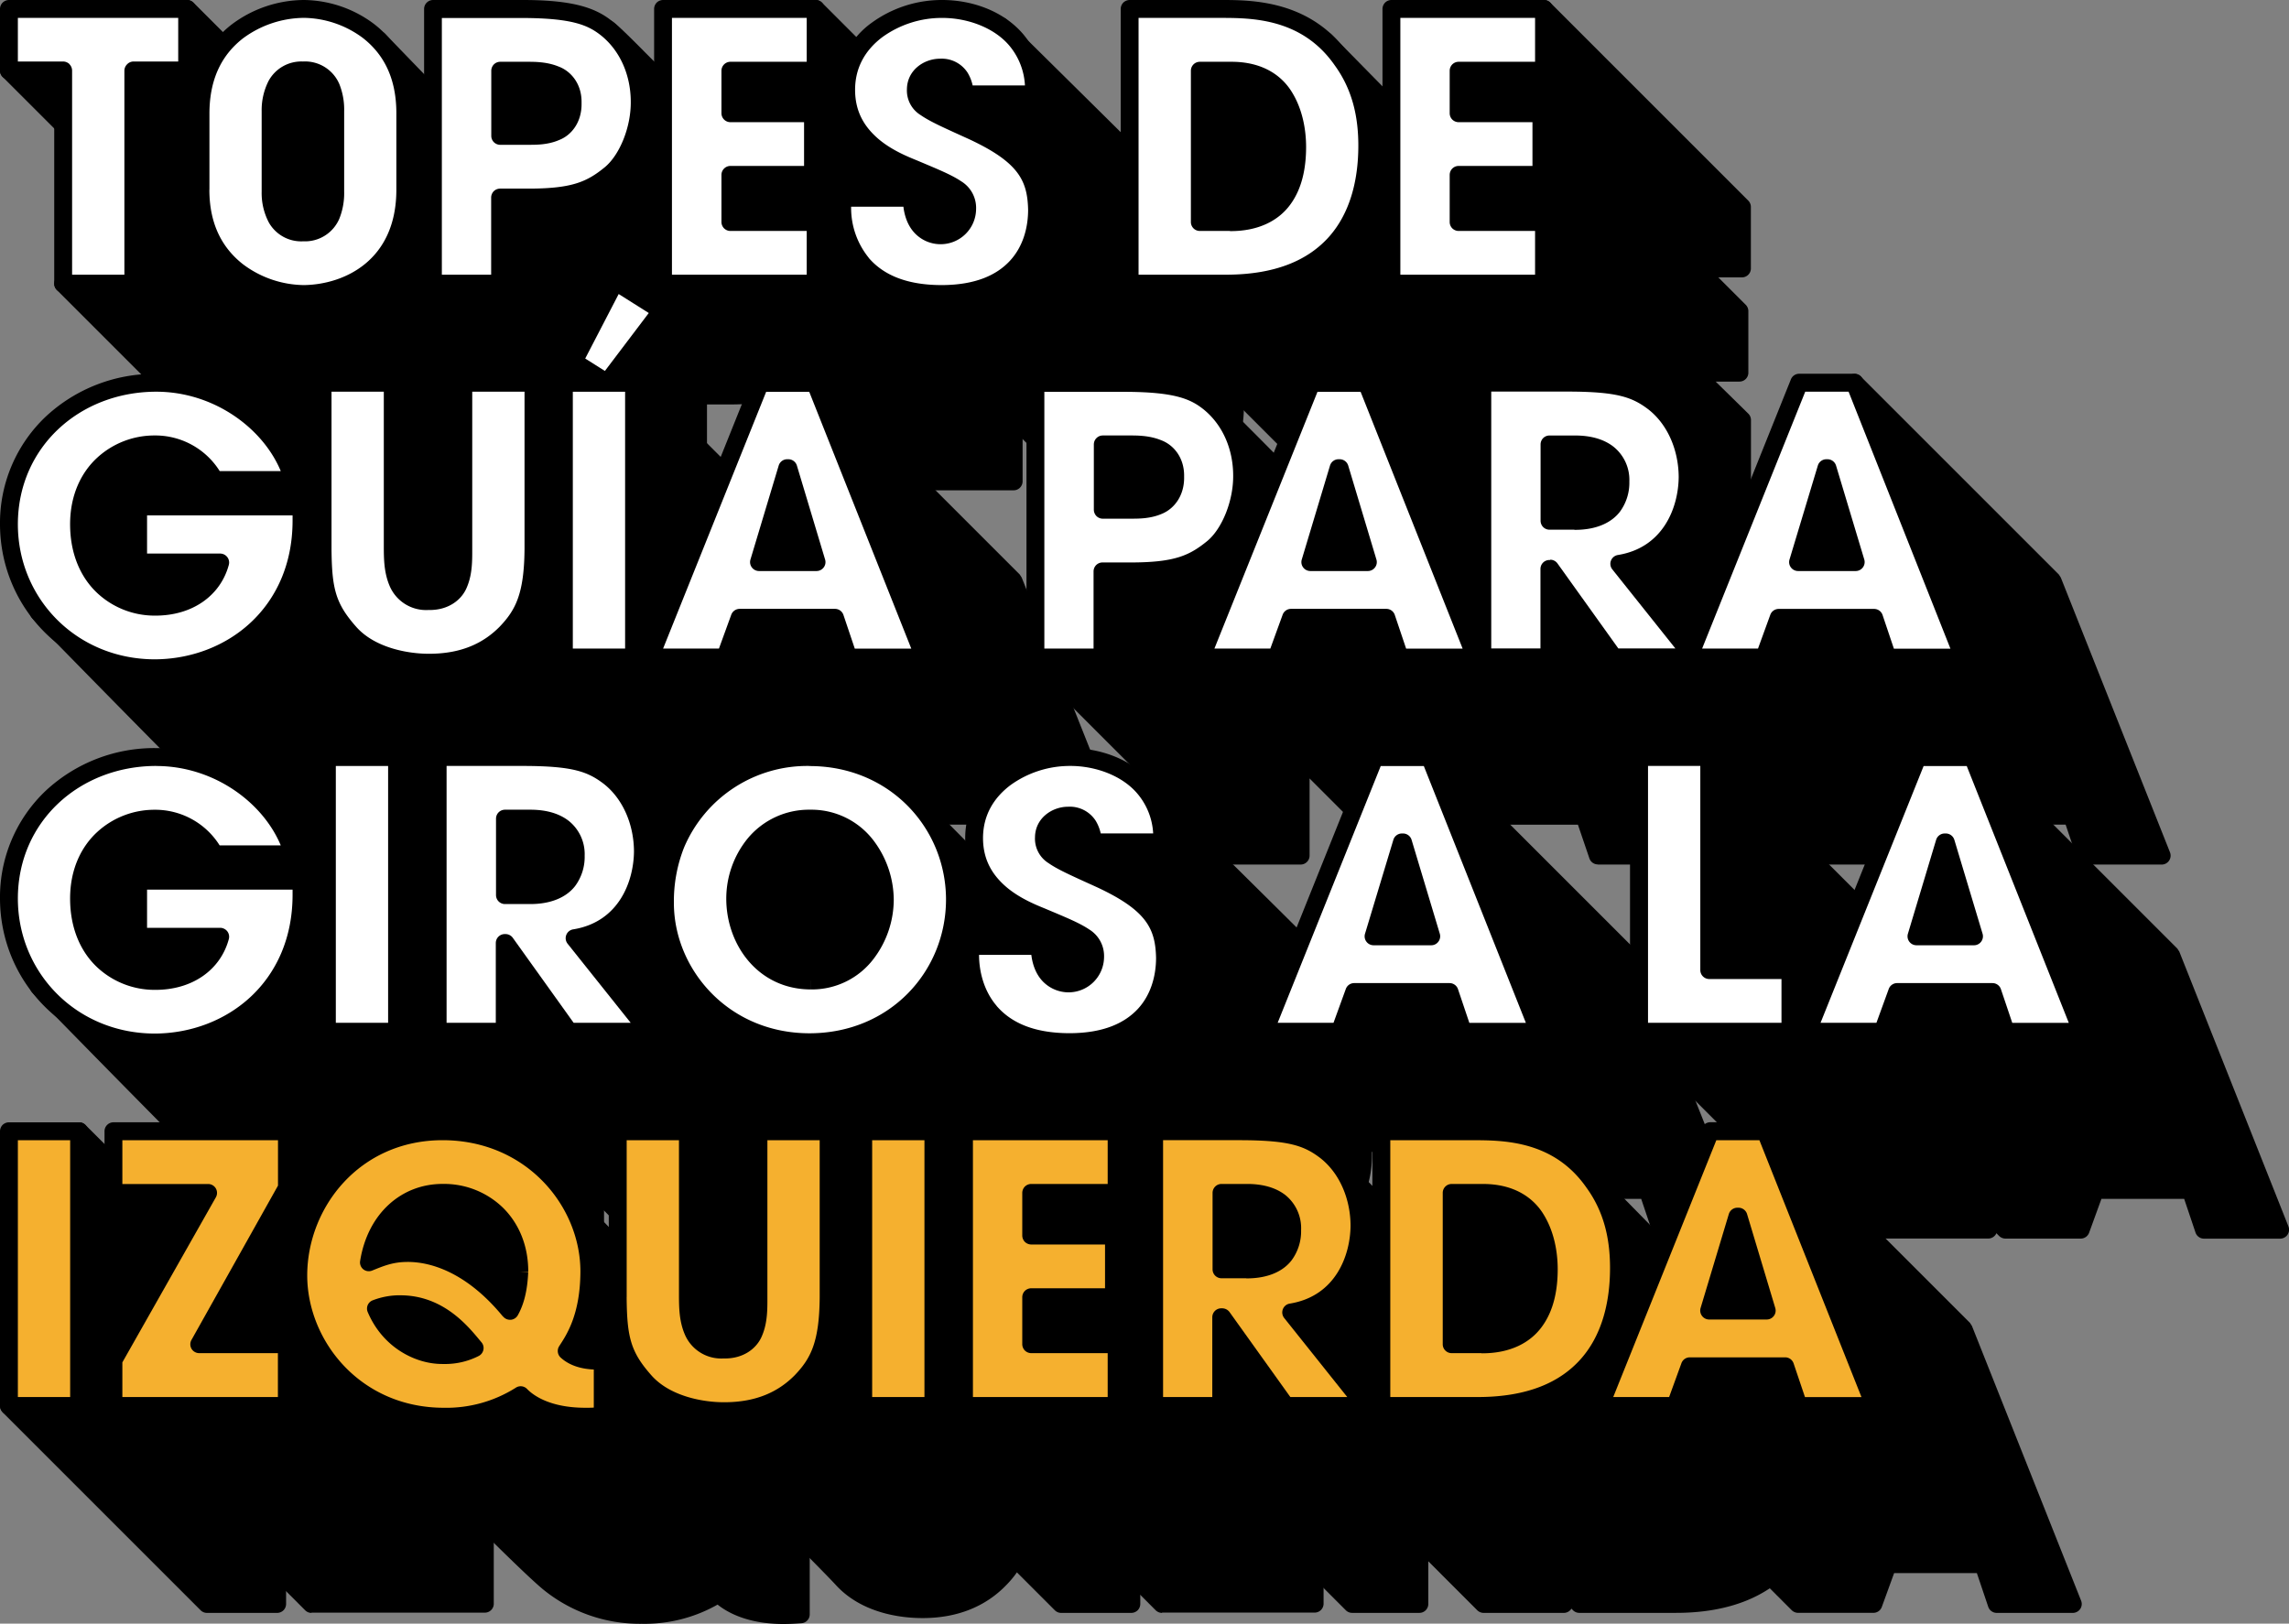 <svg xmlns="http://www.w3.org/2000/svg" viewBox="0 0 744.18 527.95"><rect x="0" y="0" width="744.18" height="527.95" fill="#808080" stroke="none"/><defs><style>.cls-1{fill:#fff;}.cls-2{fill:#f5b02f;}</style></defs><g id="Layer_2" data-name="Layer 2"><g id="Layer_1-2" data-name="Layer 1"><path d="M20.54,92.23,36.17,52.68,67.29,87.33,2.91,23l57.94-20,64.38,64.38v20h-17.5v69.28H84.91Z"/><path d="M84.91,159.51a2.91,2.91,0,0,1-2.06-.85h0L18.48,94.29l2.06-2.06,2.69,1.07-2.69-1.07-2.06,2.06a2.9,2.9,0,0,1-.65-3.12h0L31.77,55.91.85,25a2.9,2.9,0,0,1-.77-2.71h0A2.86,2.86,0,0,1,2,20.2H2L59.9.16a2.94,2.94,0,0,1,3,.69h0l64.38,64.38a2.92,2.92,0,0,1,.84,2.06h0v20a2.9,2.9,0,0,1-.84,2.05h0a2.93,2.93,0,0,1-2.06.86h-14.6v66.39a2.88,2.88,0,0,1-.86,2h0a2.84,2.84,0,0,1-2,.85H84.91Zm1.21-5.8h18.7V87.32a2.92,2.92,0,0,1,.85-2h0a2.91,2.91,0,0,1,2.06-.85h14.59V68.49L60.07,6.25,8.24,24.17,34.42,50.35a2.89,2.89,0,0,1,1.23-.53h0a2.9,2.9,0,0,1,2.69.92h0l31,34.52h0l.1.11a2.89,2.89,0,0,1-.16,4.05h0a2.89,2.89,0,0,1-4-.06h0l-29-29L23.93,91.53l62.19,62.18Z"/><path class="cls-1" d="M20.54,23H2.91v-20H60.85V23H43.35V92.23H20.54Z"/><path d="M20.53,95.14a2.92,2.92,0,0,1-2.05-.85h0a3,3,0,0,1-.85-2.06h0V25.85H2.91A3,3,0,0,1,.85,25h0A2.92,2.92,0,0,1,0,23H0v-20A2.91,2.91,0,0,1,.85.86h0A3,3,0,0,1,2.91,0H60.85a2.93,2.93,0,0,1,2,.86h0a2.92,2.92,0,0,1,.86,2.05h0V23A2.89,2.89,0,0,1,62.9,25h0a2.87,2.87,0,0,1-2,.85H46.25V92.23a2.87,2.87,0,0,1-.86,2.06h0a2.89,2.89,0,0,1-2,.85H20.53Zm2.06-74.25A3,3,0,0,1,23.44,23h0V89.33h17V23a2.93,2.93,0,0,1,.85-2.06h0A2.92,2.92,0,0,1,43.34,20h14.6V5.81H5.81V20H20.53v0a3,3,0,0,1,2.06.85Z"/><path d="M88,26.22C88,.39,110.29,13,123.09,13c0,0,54.1,56.12,60.91,61.3S196.18,88,196.18,101.2v24.86c0,24.87-19,33.92-33,33.92a36.31,36.31,0,0,1-21.77-7.5c-6.78-5.32-67.11-66.81-67.11-66.81Z"/><path d="M139.65,154.76c-3.8-3-20.34-19.53-36.36-35.63h0c-15.94-16-31-31.42-31-31.42h0A2.94,2.94,0,0,1,71.5,85h0L85.07,25.88c.05-6.74,1.55-11.53,4.57-14.71h0C92.73,7.93,96.94,7,101,7h0c7.87.06,16.62,3.17,22.13,3.1h0a2.91,2.91,0,0,1,2.09.89h0S138.7,25,153.07,39.7h0C167.35,54.3,182.84,69.84,185.75,72h0c7.47,5.62,13.37,15.18,13.33,29.19h0v24.86c0,13.18-5.14,22.66-12.28,28.52h0a37.51,37.51,0,0,1-23.58,8.3h0a39.13,39.13,0,0,1-23.57-8.12ZM107.41,115c15.84,16,32.86,32.87,35.83,35.17h0a33.54,33.54,0,0,0,20,6.88h0c13-.2,30-7.94,30.05-31h0V101.2c0-12.43-4.89-19.84-11-24.57h0c-3.89-3-18.85-18.11-33.33-32.87h0c-12.3-12.55-24-24.63-27.1-27.87h0c-6.88-.38-14.83-3.11-20.85-3.05h0c-3.27,0-5.55.7-7.12,2.35h0c-1.6,1.64-3,4.88-3,11h0l-.08.64L77.52,84.77C81.29,88.6,94,101.57,107.41,115Z"/><path class="cls-1" d="M65.16,36.82C65.16,11,86.05,2.9,98.84,2.9c11.47,0,33,7.49,33,33.92V61.69c0,24.86-19,33.91-33,33.91-13.16,0-33.68-8.69-33.68-33.91ZM88,62.29c0,5.31,1.69,13.28,10.5,13.28C109,75.57,109,65,109,62.29V36.21c0-2.77,0-13.27-10.5-13.27-9,0-10.5,8.45-10.5,13.27Z"/><path d="M75.27,90.38c-7.41-5.77-13-15.29-13-28.69h0V36.82c0-13.71,5.69-23.25,13.17-28.95h0A39.42,39.42,0,0,1,98.84,0h0a38.56,38.56,0,0,1,22.54,7.63h0c7.46,5.62,13.37,15.17,13.32,29.19h0V61.69c0,13.16-5.14,22.65-12.28,28.51h0a37.58,37.58,0,0,1-23.58,8.31h0a39.23,39.23,0,0,1-23.57-8.13Zm-7.2-28.69c0,11.81,4.66,19.26,10.79,24.13h0a33.54,33.54,0,0,0,20,6.88h0c13-.2,30-7.93,30-31h0V36.82c0-12.42-4.89-19.83-11-24.56h0a32.78,32.78,0,0,0-19-6.45h0A33.71,33.71,0,0,0,79,12.47h0c-6.16,4.8-10.87,12.22-10.91,24.35h0V61.69ZM98.48,78.47a12.09,12.09,0,0,1-11.07-6.11h0a20.55,20.55,0,0,1-2.34-10.07h0V36.21a21,21,0,0,1,2.22-9.85h0A12.11,12.11,0,0,1,98.48,20h0a12.1,12.1,0,0,1,11.84,7.33h0a22.19,22.19,0,0,1,1.57,8.85h0V62.29a22.28,22.28,0,0,1-1.56,8.8h0a12.11,12.11,0,0,1-11.55,7.38h-.3Zm-6-9c1.2,1.91,2.53,3.1,6,3.19h0c4.21-.12,5.4-1.68,6.53-3.91h0a16.66,16.66,0,0,0,1.07-6.46h0V36.21A16.7,16.7,0,0,0,105,29.7h0c-1.12-2.21-2.31-3.73-6.53-3.86h0c-3.59.09-4.91,1.35-6.1,3.32h0a15.27,15.27,0,0,0-1.5,7.05h0V62.29a15.18,15.18,0,0,0,1.56,7.18Z"/><path d="M140.78,92.24l18.61-72.53L197.52,9.43c1.59,0,59.55,60.39,64.37,64.38,7,5.79,10.51,14.6,10.51,23.66s-3.75,18.58-9.42,23.42c-6.16,5.18-12.19,7.72-26.07,7.72H227v28H205.16Z"/><path d="M205.16,159.51a2.89,2.89,0,0,1-2.06-.85h0L138.73,94.29l2.05-2.05,2.81.71-2.81-.71-2.05,2.05a2.9,2.9,0,0,1-.76-2.78h0L156.58,19a2.91,2.91,0,0,1,2.06-2.08h0L196.75,6.62l.77-.1c1.92.26,1.57.58,2,.73h0c.26.2.51.41.81.66h0q.85.75,2.19,2h0c1.78,1.69,4.2,4.08,7.08,7h0c5.75,5.74,13.3,13.42,20.94,21.22h0c15.22,15.53,31.17,31.84,33.18,33.47h0C271.51,78,275.3,87.68,275.3,97.47h0c-.06,9.83-3.87,19.94-10.45,25.63h0c-6.51,5.6-13.81,8.5-28,8.41h-7v25.1a2.87,2.87,0,0,1-.85,2h0a2.88,2.88,0,0,1-2.05.85H205.16Zm1.21-5.8H224.1v-25.1a2.9,2.9,0,0,1,.86-2.06h0a2.91,2.91,0,0,1,2-.85h9.89c13.64-.09,18.41-2.26,24.19-7h0c4.79-4,8.46-12.94,8.4-21.2h0c0-8.33-3.21-16.27-9.45-21.42h0c-2.12-1.77-10.68-10.49-21.28-21.3h0C228.23,44,215.93,31.43,207.16,22.62h0c-4.71-4.73-8.6-8.51-10.27-10h0l-35.1,9.47L144,91.35l62.37,62.36Z"/><path class="cls-1" d="M140.78,2.91H170c16.54,0,22.7,2.54,27.53,6.52,7,5.79,10.5,14.6,10.5,23.66s-3.74,18.59-9.42,23.42c-6.15,5.19-12.19,7.72-26.07,7.72h-9.9v28H140.78Zm21.85,41.28h9.3c4.34,0,14.24,0,14.24-10.74C186.17,23,176,23,171.08,23h-8.45Z"/><path d="M140.78,95.14a2.92,2.92,0,0,1-2.05-.85h0a2.88,2.88,0,0,1-.85-2.05h0V2.91a2.91,2.91,0,0,1,.85-2.05h0A2.92,2.92,0,0,1,140.78,0H170c16.71,0,24,2.67,29.38,7.19h0c7.76,6.44,11.56,16.11,11.55,25.9h0C210.86,42.93,207,53,200.47,58.72h0c-6.51,5.61-13.81,8.5-27.94,8.41h-7V92.24a2.88,2.88,0,0,1-.85,2.05h0a2.92,2.92,0,0,1-2.05.85H140.78Zm2.9-5.81h16V64.23a3,3,0,0,1,.85-2.06h0a3,3,0,0,1,2.06-.84h9.9c13.63-.08,18.41-2.26,24.19-7h0c4.78-4,8.45-12.94,8.39-21.2h0c0-8.32-3.21-16.27-9.44-21.42h0c-4.26-3.46-9.31-5.8-25.68-5.86h-26.3V89.33Zm18.95-42.24a2.93,2.93,0,0,1-2.06-.85h0a2.91,2.91,0,0,1-.85-2.05h0V23a3,3,0,0,1,.85-2.06h0a2.93,2.93,0,0,1,2.06-.85h8.45c2.5,0,6.61-.06,10.51,1.54h0c4,1.48,7.63,5.63,7.48,11.87h0c.14,6.29-3.35,10.49-7.22,12h0c-3.79,1.66-7.72,1.57-9.92,1.59h-9.3Zm9.3-5.8c2.13,0,5.31-.07,7.56-1.1h0c2.18-1.12,3.64-2.29,3.77-6.74h0c-.14-4.28-1.55-5.37-3.89-6.51h0c-2.4-1-5.85-1.11-8.29-1.09h-5.55V41.28Z"/><path d="M215.56,92.23l19.35-71.78L265.17,2.91l64.38,64.38v20H301.79v13.88h26.92v20H301.79v15.33h27.76v20H279.94Z"/><path d="M279.94,159.52a3,3,0,0,1-2.05-.85h0L213.51,94.28l2.05-2,2.81.76-2.81-.76-2.05,2a2.85,2.85,0,0,1-.75-2.8h0l19.35-71.79a3,3,0,0,1,1.35-1.76h0L263.72.4a2.87,2.87,0,0,1,3.5.45h0L331.6,65.23a2.9,2.9,0,0,1,.86,2.06h0v20a2.86,2.86,0,0,1-.86,2.05h0a2.85,2.85,0,0,1-2.05.85H304.69L266.38,34.77l64.38,64.38h0a2.93,2.93,0,0,1,.85,2.06h0v20a2.87,2.87,0,0,1-.85,2.05h0a2.87,2.87,0,0,1-2.06.85h-24L268.07,72.19l63.54,62.33h0a2.92,2.92,0,0,1,.85,2h0v20a2.93,2.93,0,0,1-.86,2.06h0a2.89,2.89,0,0,1-2.05.85H279.94Zm1.2-5.82h45.51V139.48H301.79a2.9,2.9,0,0,1-2.06-.86h0a2.92,2.92,0,0,1-.84-2.05h0V121.24a2.92,2.92,0,0,1,.84-2h0a2.89,2.89,0,0,1,2.06-.85h24V104.11h-24a2.93,2.93,0,0,1-2.06-.85h0a3,3,0,0,1-.85-2.05h0V87.32a3,3,0,0,1,.85-2h0a2.89,2.89,0,0,1,2.06-.85h24.86V68.49l-62-62L237.41,22.35l-18.61,69,62.34,62.34Z"/><path class="cls-1" d="M215.56,2.91h49.61V23H237.41V36.83h26.92v20H237.41V72.2h27.76v20H215.56Z"/><path d="M215.56,95.14a3,3,0,0,1-2.06-.85h0a3,3,0,0,1-.84-2.06h0V2.91A3,3,0,0,1,213.5.85h0A3,3,0,0,1,215.56,0h49.61a2.93,2.93,0,0,1,2.06.85h0a3,3,0,0,1,.84,2.06h0V23a2.83,2.83,0,0,1-.84,2h0a2.86,2.86,0,0,1-2.06.86H240.31v8.07h24a2.92,2.92,0,0,1,2.05.85h0a3,3,0,0,1,.85,2.06h0v20a2.84,2.84,0,0,1-.85,2h0a2.86,2.86,0,0,1-2.05.86h-24v9.53h24.86a2.93,2.93,0,0,1,2.06.85h0a3,3,0,0,1,.84,2h0v20a2.86,2.86,0,0,1-.84,2h0a2.86,2.86,0,0,1-2.06.86H215.56Zm2.9-5.81h43.81V75.1H237.41a2.92,2.92,0,0,1-2-.85h0a2.94,2.94,0,0,1-.86-2.06h0V56.87a2.9,2.9,0,0,1,.86-2.06h0a2.88,2.88,0,0,1,2-.85h24V39.73h-24a2.92,2.92,0,0,1-2-.85h0a2.93,2.93,0,0,1-.86-2.05h0V23a2.94,2.94,0,0,1,.86-2.06h0a2.92,2.92,0,0,1,2-.85h24.86V5.82H218.46V89.33Z"/><path d="M378.19,95c-.48-3-1.21-8.69-8.21-8.69-4,0,6.7,6,6.7,10.2,0,5.31-12.13,3.2,3.92,10.45,16.66,7.48,20.89,15.2,20.89,25.58,0,13-7.49,27.41-31.15,27.41-9.69,0-16.64-2.38-21.55-6-8.18-6-69.3-69.14-69.3-69.14l58.62-8.25,25.29,28.13c0,10.39,6.4,12.19,9.3,12.19,5.43,0,6.09,19.49,6.09,15.39,0-5.92-53.88-43-67.63-48.81-6.28-2.54-31.21-40-31.21-40,0-16.78,30.51-35,45.48-35,0,0,67.38,66.48,69.42,68.9,5.3,6.52,5.67,12.56,5.91,17.62Z"/><path d="M370.34,162.88c-10.15,0-17.78-2.51-23.26-6.5h0c-4.64-3.42-21.67-20.49-38.08-37.12h0c-16.31-16.55-31.6-32.35-31.6-32.35h0a2.93,2.93,0,0,1-.66-3h0A2.9,2.9,0,0,1,279.08,82h0L302,78.79l-.61-.71h0c-3.29-4-7-8.91-10.55-13.78h0c-7.06-9.73-13.3-19.12-13.31-19.13h0a2.93,2.93,0,0,1-.49-1.61h0c.17-10.22,8.58-19.22,18.36-26.19h0c9.93-6.91,21.44-11.69,30-11.76h0a2.89,2.89,0,0,1,2,.84h0s37.9,37.4,57.72,57.13h0c6.67,6.63,11.07,11,11.9,12h0c5.88,7.16,6.35,14.25,6.57,19.33h0a2.87,2.87,0,0,1-.8,2.13h0a2.87,2.87,0,0,1-2.1.9H379.43a6.52,6.52,0,0,1-2.37,3.56h0l-.42.32h0c1.15.64,2.84,1.48,5.14,2.52h0c17.14,7.43,22.83,16.91,22.61,28.24h0c0,7.06-2,14.66-7.48,20.56h0c-5.42,5.89-14.11,9.74-26.42,9.74h-.15Zm-57.2-47.69c16.19,16.45,33.81,34,37.36,36.49h0c4.34,3.16,10.62,5.39,19.84,5.4h0c11.26,0,18.1-3.35,22.31-7.88h0c4.21-4.54,5.92-10.63,5.93-16.62h0c-.22-9.42-3-15.39-19.18-22.94h0a55.69,55.69,0,0,1-6.94-3.56h0c-1.38-1-2.85-1.77-3.08-4.35h0a4.12,4.12,0,0,1,1.86-3.32h0c.67-.49,1.22-.78,1.67-1.07h0c1-.67.87-.74.87-.79h0s0,0-.06-.15h0a3.4,3.4,0,0,0-.38-.71h0a15.23,15.23,0,0,0-1.81-2.1h0C370,92,368.28,90.7,367.1,89.2h0a4,4,0,0,1-.92-2.44h0A3.32,3.32,0,0,1,368,83.83h0a4.4,4.4,0,0,1,1.94-.38h0A10,10,0,0,1,379,88h0a13.83,13.83,0,0,1,1.62,4.11h17.05a21.83,21.83,0,0,0-5-12.85h0c-.22-.28-5-5.1-11.53-11.6h0c-6.6-6.57-15.21-15.1-23.76-23.57h0c-14.8-14.65-29.39-29-33.06-32.67h0c-6.53.4-17,4.62-25.52,10.67h0c-8.82,6.09-15.47,14.14-15.87,20.58h0c2.58,3.84,14.56,21.55,23,31.66h0c1,1.29,2.08,2.47,3,3.46h0l28.82-4.06a2.9,2.9,0,0,1,2.57.94h0l25.28,28.13a2.84,2.84,0,0,1,.75,1.94h0c0,4.62,1.34,6.67,2.59,7.82h0a6,6,0,0,0,3.81,1.47h0c2.88.07,4.51,2.12,5.45,3.82h0a24.27,24.27,0,0,1,2.09,5.93h0a68.23,68.23,0,0,1,1.2,7.19h0a7.07,7.07,0,0,1,.25,1.35h0a7.68,7.68,0,0,1,0,.82h0c-.1.23.17.05-.41,1.24h0a2.85,2.85,0,0,1-2.48,1.4h0a2.89,2.89,0,0,1-2.3-1.12h0a2.75,2.75,0,0,1-.39-.67h0a2.18,2.18,0,0,1-.15-.46h0a1.72,1.72,0,0,1-.07-.32h0c0-.16,0-.29-.06-.45h0c0-.09,0-.19,0-.3h0a13.6,13.6,0,0,0-1.43-1.71h0a73,73,0,0,0-6-5.52h0c-5.17-4.32-12.3-9.66-19.85-15h0c-15-10.66-32.11-21.43-38.39-24h0A12.44,12.44,0,0,1,306.81,84h0l-21.26,3c5.58,5.75,16.34,16.8,27.59,28.22Zm60.62,7.12a7.58,7.58,0,0,0-1.08-2.22h0l-.18-.23h0a11.17,11.17,0,0,1-1.89-.2h0c1.12.92,2.18,1.8,3.15,2.65ZM362.15,113a18,18,0,0,1-1.64-7.14h0L337,79.73l-21,3c10.78,5.65,31,19,46.12,30.36Zm17.16-18.18,1.74-.28-1.74.28Z"/><path class="cls-1" d="M313.81,30.67c-.48-3-1.21-8.7-8.21-8.7-4,0-7.85,2.78-7.85,7,0,5.31,2.42,6.39,18.47,13.64,16.66,7.48,20.89,15.21,20.89,25.59,0,13-7.49,27.4-31.15,27.4-25.83,0-32.23-16.9-32.23-28.37v-2.9h22.7c0,10.39,6.39,12.2,9.29,12.2A8.61,8.61,0,0,0,314.41,68c0-5.92-3.74-7.37-17.5-13.16-6.27-2.54-21.85-8.81-21.85-25.59S291.35,2.9,306.32,2.9c8.82,0,18.35,3.26,24.15,10.14,5.31,6.52,5.67,12.56,5.91,17.63Z"/><path d="M278,87.61a31.44,31.44,0,0,1-7.12-20.37h0v-2.9a2.92,2.92,0,0,1,.85-2.05h0a2.91,2.91,0,0,1,2.05-.85h22.7a2.94,2.94,0,0,1,2.05.85h0a2.92,2.92,0,0,1,.85,2.05h0c0,4.62,1.34,6.67,2.59,7.82h0a5.9,5.9,0,0,0,3.8,1.47h0A5.72,5.72,0,0,0,311.5,68h0c-.16-2.35-.23-2.6-2.33-4.24h0c-2.16-1.51-6.51-3.36-13.35-6.23h0c-3.16-1.29-8.95-3.59-14.07-7.93h0a26,26,0,0,1-9.6-20.36h0A26.82,26.82,0,0,1,283.33,7.45h0a38.78,38.78,0,0,1,23-7.45h0c9.5,0,19.81,3.43,26.4,11.2h0c5.88,7.16,6.34,14.26,6.56,19.32h0a3,3,0,0,1-.8,2.15h0a2.91,2.91,0,0,1-2.1.9H313.81v-2.9l2.86-.47-2.86.47v2.9a2.9,2.9,0,0,1-2.87-2.45h0a12.27,12.27,0,0,0-1.26-4.4h0c-.74-1-1.36-1.75-4.08-1.84h0c-2.77.05-4.94,1.86-5,4.1h0c.2,2.26,0,2,2,3.71h0c2.15,1.54,6.76,3.68,14.77,7.27h0c17.13,7.43,22.82,16.91,22.6,28.24h0c0,7.06-2,14.67-7.47,20.57h0c-5.44,5.91-14.19,9.77-26.58,9.74h-.16c-13.44,0-22.47-4.55-27.85-10.9Zm4.42-3.77c4.25,4.94,11.28,8.82,23.59,8.86h0c11.27,0,18.1-3.35,22.31-7.88h0c4.21-4.54,5.93-10.63,5.93-16.62h0c-.22-9.42-3-15.39-19.18-22.94h0c-8-3.64-12.65-5.67-15.73-7.82h0A9.38,9.38,0,0,1,294.85,29h0c.08-6.21,5.54-9.9,10.75-9.91h0a10,10,0,0,1,9,4.58h0a13.67,13.67,0,0,1,1.62,4.11h17a21.85,21.85,0,0,0-5-12.85h0c-5-6-13.79-9.12-21.92-9.1h0a33,33,0,0,0-19.49,6.28h0C281.46,16.17,278,21.8,278,29.21h0c0,7.45,3.32,12.28,7.54,15.93h0c4.24,3.62,9.37,5.72,12.52,7h0c6.89,2.91,11.29,4.68,14.43,6.81h0a10.11,10.11,0,0,1,4.85,9h0a11.53,11.53,0,0,1-11.59,11.46h0a11.59,11.59,0,0,1-7.66-2.93h0c-2.2-1.94-3.87-5-4.38-9.26h-17a25.72,25.72,0,0,0,5.73,16.6Z"/><path d="M367.26,92.24l14.85-77.56,48.77-1.37,59.57,60.62a36.81,36.81,0,0,1,10.23,10c6.16,8.45,8.21,18,8.21,27.76,0,24.38-12.07,44.9-46,44.9H431.64Z"/><path d="M462.9,159.51H431.63a2.92,2.92,0,0,1-2.05-.84h0L365.2,94.29l2.05-2.05,2.86.54-2.86-.54-2.05,2.05a2.91,2.91,0,0,1-.8-2.6h0l14.85-77.56A2.9,2.9,0,0,1,382,11.78h0L430.8,10.4a2.9,2.9,0,0,1,2.15.87h0l59.35,60.4A39.85,39.85,0,0,1,503,82.23h0c6.61,9.06,8.77,19.31,8.76,29.48h0c0,12.64-3.12,24.62-11,33.52h0c-7.87,8.88-20.31,14.29-37.74,14.28h-.15Zm-30.06-5.81H462.9c16.41,0,26.91-4.88,33.54-12.33h0c6.63-7.46,9.54-17.92,9.54-29.66h0c0-9.39-2-18.21-7.68-26.11h0a34.12,34.12,0,0,0-9.43-9.24h0l-.5-.4L429.7,16.24l-45.18,1.28L370.4,91.27l62.44,62.43Z"/><path class="cls-1" d="M367.26,2.91h29.57c10,0,27.89,0,39.47,16.66,6.16,8.45,8.21,18,8.21,27.76,0,24.38-12.07,44.91-46,44.91H367.26ZM390.07,72.2h9.78c17,0,21.85-11.83,21.85-24.51,0-5.06-1.09-11.46-4.35-16.53C414.7,27.17,410.11,23,400,23h-9.9Z"/><path d="M398.52,95.14H367.25a2.88,2.88,0,0,1-2.05-.85h0a2.88,2.88,0,0,1-.85-2.05h0V2.91A3,3,0,0,1,365.2.85h0A3,3,0,0,1,367.25,0h29.58c10,0,29.35-.06,41.82,17.85h0c6.61,9.07,8.77,19.31,8.77,29.48h0c0,12.64-3.13,24.63-11,33.53h0c-7.87,8.88-20.32,14.28-37.77,14.28h-.12Zm-28.36-5.82h28.36c16.41,0,26.91-4.88,33.55-12.32h0c6.63-7.46,9.54-17.93,9.54-29.67h0c0-9.39-1.95-18.21-7.69-26.11h0c-10.68-15.34-27-15.39-37.09-15.4H370.16v83.5ZM399.85,75.1h-9.78a2.92,2.92,0,0,1-2.05-.85h0a2.92,2.92,0,0,1-.85-2h0V23a2.93,2.93,0,0,1,.85-2.06h0a2.92,2.92,0,0,1,2.05-.85H400c11-.11,16.9,4.95,19.82,9.55h0c3.69,5.77,4.8,12.63,4.81,18.1h0c0,6.69-1.23,13.42-5.1,18.72h0c-3.84,5.3-10.39,8.69-19.44,8.69h-.21Zm0-5.81c7.87-.05,12.16-2.56,15-6.31h0c2.8-3.78,4-9.3,4-15.29h0c0-4.66-1.05-10.61-3.86-14.93h0c-2.41-3.41-5.64-6.8-15-6.91h-7V69.29Z"/><path d="M452.37,92.23l19.35-71.78L502,2.91l64.38,64.38v20H538.59v13.88h26.92v20H538.59v15.33h27.77v20H516.75Z"/><path d="M516.75,159.52a3,3,0,0,1-2.06-.85h0L450.31,94.28l2.06-2,2.8.76-2.8-.76-2.06,2a2.9,2.9,0,0,1-.75-2.8h0l19.35-71.79a3,3,0,0,1,1.35-1.76h0L500.52.4A2.89,2.89,0,0,1,504,.85h0l64.38,64.38a2.89,2.89,0,0,1,.85,2.06h0v20a2.85,2.85,0,0,1-.85,2.05h0a2.88,2.88,0,0,1-2,.85H541.49l-38.3-55.45,64.38,64.38h0a2.92,2.92,0,0,1,.84,2.06h0v20a2.9,2.9,0,0,1-.84,2.05h0a2.89,2.89,0,0,1-2.06.85h-24L504.88,72.19s63,61.79,63.53,62.33h0a2.92,2.92,0,0,1,.85,2h0v20a2.92,2.92,0,0,1-.85,2.06h0a2.92,2.92,0,0,1-2,.85H516.75Zm1.2-5.82h45.5V139.48H538.6a2.9,2.9,0,0,1-2.06-.86h0a2.89,2.89,0,0,1-.85-2.05h0V121.24a2.92,2.92,0,0,1,.85-2h0a2.89,2.89,0,0,1,2.06-.85h24V104.11h-24a2.93,2.93,0,0,1-2.06-.85h0a2.92,2.92,0,0,1-.85-2.05h0V87.32a2.92,2.92,0,0,1,.85-2h0a2.89,2.89,0,0,1,2.06-.85h24.85V68.49l-62-62L474.21,22.35l-18.6,69L518,153.7Z"/><path class="cls-1" d="M452.37,2.91H502V23H474.22V36.83h26.91v20H474.22V72.2H502v20H452.37Z"/><path d="M452.37,95.14a3,3,0,0,1-2.06-.85h0a3,3,0,0,1-.85-2.06h0V2.91a3,3,0,0,1,.85-2.06h0A2.93,2.93,0,0,1,452.37,0H502a2.92,2.92,0,0,1,2,.85h0a3,3,0,0,1,.85,2.06h0V23a2.84,2.84,0,0,1-.85,2h0a2.83,2.83,0,0,1-2,.86H477.12v8.07h24a2.93,2.93,0,0,1,2.06.85h0a2.94,2.94,0,0,1,.84,2.06h0v20a2.83,2.83,0,0,1-.84,2h0a2.9,2.9,0,0,1-2.06.86h-24v9.53H502a2.92,2.92,0,0,1,2,.85h0a2.94,2.94,0,0,1,.85,2h0v20a2.87,2.87,0,0,1-.85,2h0a2.83,2.83,0,0,1-2,.86H452.37Zm2.9-5.81h43.8V75.1H474.22a2.93,2.93,0,0,1-2.06-.85h0a2.93,2.93,0,0,1-.85-2.06h0V56.87a2.93,2.93,0,0,1,.85-2.06h0a2.89,2.89,0,0,1,2.06-.85h24V39.73h-24a2.93,2.93,0,0,1-2.06-.85h0a2.92,2.92,0,0,1-.85-2.05h0V23a2.93,2.93,0,0,1,.85-2.06h0a2.93,2.93,0,0,1,2.06-.85h24.85V5.82h-43.8V89.33Z"/><path d="M162.29,229c.12,1.57.12,2.9.12,4.71,0,29.94-22.94,47.92-47.69,47.92a47.53,47.53,0,0,1-31.91-11.93c-9.64-8.61-70.22-70.68-70.22-70.68,0-26.67,2.38-68,69.33-63.1l59.16,56.8c9.14,9.14,15.94,18.2,18.67,27.71H134.16a21.9,21.9,0,0,0-19.68-11.59c-11.23,0-24.38,8.33-24.38,26,0,18.71,13.28,26.79,24.5,26.79s19-5.67,21.37-14.36H109.29V229Z"/><path d="M80.87,271.9c-9.88-8.83-70.3-70.77-70.36-70.81h0a2.89,2.89,0,0,1-.82-2h0c0-12.68.45-29.08,8.56-42.71h0c8.12-13.69,24.21-23.79,53.16-23.71h0c3.39,0,7,.14,10.73.42h0a3,3,0,0,1,1.79.8h0l59.21,56.84c9.29,9.3,16.43,18.69,19.4,29h0a2.94,2.94,0,0,1-.47,2.55h0a2.91,2.91,0,0,1-2.32,1.16H134.16a2.92,2.92,0,0,1-2.54-1.49h0a18.93,18.93,0,0,0-17.14-10.1h0c-9.91.12-21.43,7.07-21.48,23.05h0c.1,17.13,11.67,23.73,21.6,23.89h0c8.55-.1,14.14-3.31,17.05-8.56H109.28a2.94,2.94,0,0,1-2-.85h0a2.92,2.92,0,0,1-.85-2h0V229a2.91,2.91,0,0,1,.85-2h0c.54-.54-7.19-62.55-6.43-62.55l59.65,59.85c2,2,4.74,6.4,4.85,7.9h0c.13,1.7,0-.24,0,1.56h0c0,15.72-6.08,28.55-15.48,37.31h0a51.44,51.44,0,0,1-35.11,13.51h0A50.41,50.41,0,0,1,80.87,271.9ZM46.15,229.13c16.31,16.57,34,34.31,38.59,38.44h0a44.61,44.61,0,0,0,30,11.19h0c23.38-.1,44.72-16.71,44.78-45h0c0-.67,0-1.25,0-1.8h-47.3v12.41H136a2.89,2.89,0,0,1,2.31,1.16h0a2.84,2.84,0,0,1,.48,2.52h0c-2.68,10-11.87,16.61-24.16,16.5h0a27.37,27.37,0,0,1-18.43-7.16h0c-5.33-4.9-9-12.51-9-22.54h0c0-9.54,3.65-16.94,8.93-21.73h0A27.5,27.5,0,0,1,114.48,206h0a24.73,24.73,0,0,1,21.33,11.59h19.86c-3.07-7.52-8.92-15-16.6-22.72h0L80.66,138.77c-3.25-.22-6.32-.32-9.25-.32h0c-27.76.09-41.06,9.14-48.18,20.9h0c-6.9,11.46-7.71,26.24-7.73,38.53h0c3.37,3.45,16.55,17,30.65,31.25Z"/><path class="cls-1" d="M97.91,164.67c.11,1.56.11,2.89.11,4.7,0,29.94-22.93,47.92-47.67,47.92-27,0-47.44-21.12-47.44-46.83,0-26.68,21.48-46,47.8-46,21.36,0,39.71,14.36,44.66,31.63H69.78A21.88,21.88,0,0,0,50.1,144.51c-11.22,0-24.38,8.33-24.38,26,0,18.71,13.28,26.8,24.5,26.8s19-5.68,21.37-14.37H44.91V164.67Z"/><path d="M0,170.46a47.62,47.62,0,0,1,15-35.11h0A51.84,51.84,0,0,1,50.7,121.56h0c22.68,0,42.05,15.09,47.46,33.73h0a2.94,2.94,0,0,1-.47,2.55h0A2.9,2.9,0,0,1,95.37,159H69.78a2.89,2.89,0,0,1-2.54-1.48h0a19,19,0,0,0-17.14-10.1h0c-9.9.12-21.43,7.07-21.48,23.05h0c.1,17.13,11.67,23.73,21.6,23.89h0c8.55-.09,14.14-3.31,17.06-8.56H44.91a2.91,2.91,0,0,1-2.06-.85h0a2.94,2.94,0,0,1-.84-2.05h0V164.67a2.92,2.92,0,0,1,.84-2.06h0a3,3,0,0,1,2.06-.85h53v0a2.9,2.9,0,0,1,2.89,2.68h0c.13,1.7.13,3.13.13,4.93h0c0,15.72-6.08,28.56-15.49,37.31h0a51.45,51.45,0,0,1-35.1,13.52h0C21.74,220.14.05,197.74,0,170.46Zm50.7-43.09c-24.89.07-44.86,18.08-44.89,43.09h0c0,24.14,19.07,43.9,44.53,43.93h0c23.38-.11,44.73-16.72,44.78-45h0v-1.8H47.81V180H71.59a2.93,2.93,0,0,1,2.31,1.16h0a2.88,2.88,0,0,1,.49,2.52h0c-2.7,10-11.87,16.61-24.17,16.5h0A27.38,27.38,0,0,1,31.79,193h0c-5.33-4.9-9-12.52-9-22.55h0c0-9.53,3.65-16.94,8.93-21.73h0A27.5,27.5,0,0,1,50.1,141.6h0a24.73,24.73,0,0,1,21.33,11.58H91.28c-5.93-14.21-22-25.81-40.47-25.81H50.7Z"/><rect x="87.89" y="206.48" width="50.17" height="54.14"/><path d="M87.89,263.53a3,3,0,0,1-2-.85h0a2.93,2.93,0,0,1-.86-2.06h0V206.48a2.93,2.93,0,0,1,.85-2.06h0a3,3,0,0,1,2.06-.85h50.17a3,3,0,0,1,2.06.85h0a2.93,2.93,0,0,1,.85,2.06h0v54.14a3,3,0,0,1-.85,2.06h0a3,3,0,0,1-2.06.85H87.89Zm50.17-2.91v0Zm-47.27-2.91h44.37V209.38H90.79v48.33Z"/><path d="M192.07,188.85v54c0,6-49.2-38.86-38-38.86s11.35-9.9,11.35-17l8-62.46,64.38,64.38v54c0,15-3.26,21.6-8.93,27.4s-13.88,9.65-25,9.65c-6.52,0-18.34-1.56-25.71-9.54S113.81,206,113.81,206l13.88-81.48Z"/><path d="M203.9,282.76c-6.92,0-19.45-1.51-27.86-10.48h0c-3.54-3.9-19.7-20.06-34.85-35.12h0C126,222.08,111.79,208,111.77,208h0a2.82,2.82,0,0,1-.82-2.55h0L124.83,124a2.91,2.91,0,0,1,2-2.28h0a2.91,2.91,0,0,1,2.93.71h0l36.38,36.38,4.44-34.69a2.9,2.9,0,0,1,1.94-2.38h0a2.92,2.92,0,0,1,3,.69h0l64.38,64.38a2.93,2.93,0,0,1,.85,2.06h0v54c.09,15.29-3.58,23.25-9.76,29.44h0c-6.28,6.44-15.24,10.52-26.93,10.52h-.13Zm-23.58-14.41c6.33,7,17.46,8.65,23.58,8.61h0c10.46,0,17.62-3.43,22.91-8.79h0c5.16-5.39,8-10.72,8.1-25.37h0V190.05L175.57,130.7,171.31,164l22.81,22.81-2.05,2.06,2.05-2.06a2.93,2.93,0,0,1,.85,2.06h0v54a3.45,3.45,0,0,1-1,2.51h0a3.43,3.43,0,0,1-2.43.95h0a8.35,8.35,0,0,1-4-1.45h0a47.77,47.77,0,0,1-4.44-3h0c-3.31-2.49-7.31-5.86-11.38-9.56h0c-8.17-7.44-16.53-16-20.21-21.82h0a10.26,10.26,0,0,1-1.93-5.14h0A4.12,4.12,0,0,1,151,202h0a4.83,4.83,0,0,1,3.1-1h0c4.83-.16,6-1.6,7.25-4.06h0c1.11-2.55,1.21-6.5,1.2-10h0v-.38l2.62-20.48-35.57-35.58-12.69,74.45c7.87,7.77,56.48,55.82,63.4,63.41Zm-22.56-59a92.89,92.89,0,0,0,7.28,8.37h0a208.87,208.87,0,0,0,19,17.52h0c1.88,1.55,3.7,2.86,5.09,3.79h0V190.05l-18.78-18.79-2,15.91c0,3.53,0,8-1.64,12.07h0c-1.46,3.82-5.19,7-10.65,7.55h0c.42.71,1,1.57,1.71,2.53Z"/><path class="cls-1" d="M127.69,124.47v54c0,6,.37,17,11.59,17s11.35-9.9,11.35-17v-54h22.81v54c0,15-3.26,21.61-8.93,27.4s-13.88,9.65-25,9.65c-6.52,0-18.35-1.56-25.71-9.53s-8.93-14.37-8.93-27.52v-54Z"/><path d="M139.52,218.38c-6.92,0-19.46-1.51-27.86-10.48h0c-7.86-8.45-9.81-16.23-9.69-29.47h0v-54a2.93,2.93,0,0,1,.85-2.06h0a3,3,0,0,1,2.06-.85h22.81v0a2.91,2.91,0,0,1,2.05.85h0a2.94,2.94,0,0,1,.86,2.06h0v54c0,2.94.14,6.87,1.35,9.63h0c1.32,2.71,2.72,4.34,7.33,4.48h0c4.83-.16,6-1.6,7.25-4.07h0c1.11-2.55,1.21-6.5,1.19-10h0v-54a2.9,2.9,0,0,1,.86-2.06h0a2.91,2.91,0,0,1,2-.85h22.81a2.91,2.91,0,0,1,2.05.85h0a2.93,2.93,0,0,1,.85,2.06h0v54c.1,15.29-3.58,23.24-9.76,29.43h0c-6.27,6.44-15.24,10.52-26.93,10.52h-.13Zm-31.74-39.95c.11,13.06,1.31,17.84,8.16,25.54h0c6.33,7,17.46,8.65,23.58,8.61h0c10.46,0,17.62-3.43,22.91-8.79h0c5.17-5.39,8-10.72,8.1-25.36h0V127.37h-17v51.06c0,3.57.08,8.13-1.65,12.3h0c-1.63,4.27-6.08,7.78-12.6,7.62h0a12.87,12.87,0,0,1-12.68-8h0c-1.78-4.25-1.79-8.82-1.82-11.91h0V127.37h-17v51.06Z"/><path d="M183.34,213.8l22.81-89.33,64.38,64.38v89.33H247.71Z"/><path d="M247.71,281.08a3,3,0,0,1-2.06-.85h0l-64.37-64.38,2.05-2,2.82.71-2.82-.71-2.05,2a2.88,2.88,0,0,1-.76-2.77h0l22.81-89.33a2.9,2.9,0,0,1,2-2.08h0a2.89,2.89,0,0,1,2.82.75h0l64.38,64.38a2.89,2.89,0,0,1,.85,2h0v89.33a2.94,2.94,0,0,1-.85,2.05h0a2.94,2.94,0,0,1-2.05.85H247.71Zm1.21-5.81h18.7V190.05L207.7,130.13l-21.15,82.78,62.37,62.36Z"/><path class="cls-1" d="M183.34,124.47h22.81V213.8H183.34Z"/><path d="M183.33,216.7a2.91,2.91,0,0,1-2.05-.85h0a2.88,2.88,0,0,1-.85-2h0V124.47a3,3,0,0,1,.85-2.06h0a3,3,0,0,1,2.05-.84h22.82a2.88,2.88,0,0,1,2,.85h0a2.85,2.85,0,0,1,.85,2h0V213.8a2.88,2.88,0,0,1-.85,2h0a2.92,2.92,0,0,1-2,.85H183.33Zm2.9-5.81h17V127.38h-17v83.51Z"/><path d="M304.86,265.26l-4.7,12.91H275.65L211.27,213.8l53.84-89.33,64.38,64.38L365,278.17H340.23l-4.35-12.91Z"/><path d="M340.23,281.08a2.9,2.9,0,0,1-2.75-2h0l-3.69-10.94h-26.9l-4,11a2.91,2.91,0,0,1-2.72,1.91H275.65a2.93,2.93,0,0,1-2-.85h0l-64.38-64.38a2.91,2.91,0,0,1-.44-3.56h0L262.62,123a2.86,2.86,0,0,1,2.13-1.38h0a2.9,2.9,0,0,1,2.41.82h0l64.38,64.38.64,1,35.5,89.33a2.92,2.92,0,0,1-.3,2.7h0a2.91,2.91,0,0,1-2.4,1.28H340.23Zm-4.35-18.73a2.9,2.9,0,0,1,2.75,2h0l3.69,10.93h18.37L327,190.48l-61.33-61.33-50.75,84.19,61.92,61.92h21.27l4-11a2.9,2.9,0,0,1,2.73-1.91h31Zm-31,5.81v0Z"/><path class="cls-1" d="M240.48,200.88l-4.7,12.92H211.27l35.85-89.33h18L300.6,213.8H275.85l-4.34-12.92Zm6.28-18.11h18.71l-9.17-30.54h-.37Z"/><path d="M275.85,216.7a2.9,2.9,0,0,1-2.75-2h0l-3.68-10.94H242.51l-4,11a2.91,2.91,0,0,1-2.72,1.91H211.27a2.89,2.89,0,0,1-2.4-1.28h0a2.85,2.85,0,0,1-.29-2.71h0l35.85-89.32a2.9,2.9,0,0,1,2.69-1.83h18a2.89,2.89,0,0,1,2.7,1.84h0l35.48,89.32a2.88,2.88,0,0,1-.29,2.7h0a2.9,2.9,0,0,1-2.4,1.28H275.85Zm-60.28-5.81h18.17l4-11a2.92,2.92,0,0,1,2.73-1.91h31a2.9,2.9,0,0,1,2.75,2h0l3.68,10.93h18.37l-33.18-83.51h-14l-33.52,83.52Zm24.91-7.11v0Zm6.28-18.1a2.89,2.89,0,0,1-2.33-1.18h0a2.87,2.87,0,0,1-.45-2.56h0l9.18-30.55a2.89,2.89,0,0,1,2.78-2.06h.36a2.91,2.91,0,0,1,2.78,2.06h0l9.17,30.55a2.87,2.87,0,0,1-.45,2.56h0a2.9,2.9,0,0,1-2.33,1.18H246.76Zm3.9-5.82h10.9l-5.45-18.14-5.45,18.14Z"/><path d="M336.63,213.8l18.61-72.53L393.36,131c1.59,0,59.55,60.4,64.38,64.38,7,5.79,10.5,14.6,10.5,23.66s-3.74,18.59-9.41,23.42c-6.16,5.19-12.19,7.73-26.08,7.73h-9.89v28H401Z"/><path d="M401,281.08a2.93,2.93,0,0,1-2.06-.85h0l-64.37-64.38,2.05-2,2.81.72-2.81-.72-2.05,2a2.88,2.88,0,0,1-.77-2.77h0l18.62-72.53a2.86,2.86,0,0,1,2.05-2.08h0l38.12-10.28.76-.1c1.93.25,1.57.57,2,.73h0c.26.2.51.4.8.65h0q.87.75,2.19,2h0c1.79,1.7,4.21,4.08,7.08,7h0c5.76,5.74,13.3,13.42,21,21.22h0c15.22,15.53,31.16,31.85,33.18,33.48h0c7.77,6.43,11.56,16.11,11.56,25.9h0c-.06,9.83-3.88,19.94-10.45,25.64h0c-6.52,5.6-13.81,8.49-27.95,8.4h-7v25.11a2.89,2.89,0,0,1-.86,2.05h0a2.88,2.88,0,0,1-2,.85H401Zm1.2-5.81H420v-25.1a2.92,2.92,0,0,1,.85-2h0a2.93,2.93,0,0,1,2.06-.85h9.89c13.64-.09,18.41-2.27,24.19-7h0c4.79-4,8.46-12.94,8.4-21.21h0c0-8.33-3.21-16.27-9.45-21.42h0c-2.12-1.77-10.68-10.49-21.28-21.29h0C424.08,165.58,411.78,153,403,144.19h0c-4.7-4.74-8.59-8.52-10.26-10h0l-35.11,9.46-17.78,69.28,62.36,62.36Z"/><path class="cls-1" d="M336.63,124.48h29.21c16.54,0,22.69,2.53,27.52,6.51,7,5.8,10.5,14.61,10.5,23.66s-3.74,18.59-9.41,23.42c-6.16,5.19-12.19,7.73-26.07,7.73h-9.9v28H336.63Zm21.85,41.28h9.29c4.35,0,14.25,0,14.25-10.75,0-10.5-10.14-10.5-15.09-10.5h-8.45Z"/><path d="M336.63,216.7a2.91,2.91,0,0,1-2.06-.85h0a2.91,2.91,0,0,1-.85-2h0V124.47a2.92,2.92,0,0,1,.85-2h0a2.94,2.94,0,0,1,2.06-.86h29.21c16.7,0,24,2.68,29.37,7.19h0c7.77,6.44,11.56,16.11,11.56,25.9h0c-.06,9.84-3.88,19.94-10.45,25.64h0c-6.51,5.6-13.81,8.5-27.94,8.41h-7V213.8a2.83,2.83,0,0,1-.86,2h0a2.84,2.84,0,0,1-2,.85H336.63Zm2.9-5.81h16V185.8a2.93,2.93,0,0,1,.85-2.06h0a2.93,2.93,0,0,1,2.06-.85h9.9c13.63-.09,18.4-2.27,24.19-7h0c4.78-4,8.45-13,8.39-21.21h0c0-8.32-3.21-16.27-9.45-21.42h0c-4.25-3.45-9.3-5.8-25.67-5.85H339.53v83.51Zm19-42.23a2.93,2.93,0,0,1-2.06-.85h0a3,3,0,0,1-.85-2.06h0V144.52a2.91,2.91,0,0,1,.85-2.06h0a2.9,2.9,0,0,1,2.06-.86h8.45c2.5,0,6.61-.06,10.51,1.54h0c4,1.48,7.62,5.64,7.48,11.87h0c.13,6.29-3.36,10.49-7.22,12.06h0c-3.79,1.65-7.72,1.57-9.93,1.59h-9.29Zm9.29-5.81c2.14,0,5.32-.07,7.57-1.09h0c2.18-1.12,3.64-2.29,3.77-6.75h0c-.15-4.27-1.56-5.37-3.9-6.51h0c-2.4-1-5.84-1.11-8.28-1.09h-5.55v15.44Z"/><path d="M484.1,265.26l-4.7,12.91H454.89L390.51,213.8l53.84-89.33,64.38,64.38,35.49,89.32H519.47l-4.34-12.91Z"/><path d="M519.47,281.08a2.9,2.9,0,0,1-2.75-2h0L513,268.16h-26.9l-4,11a2.9,2.9,0,0,1-2.72,1.91H454.89a3,3,0,0,1-2.05-.85h0l-64.38-64.38a2.91,2.91,0,0,1-.44-3.56h0L441.86,123a2.86,2.86,0,0,1,2.14-1.38h0a2.92,2.92,0,0,1,2.41.82h0l64.37,64.38.64,1,35.5,89.33a2.92,2.92,0,0,1-.3,2.7h0a2.9,2.9,0,0,1-2.4,1.28H519.47Zm-4.35-18.73a2.92,2.92,0,0,1,2.76,2h0l3.68,10.93h18.38l-33.69-84.78-61.33-61.33-50.75,84.19,61.92,61.92h21.27l4-11a2.9,2.9,0,0,1,2.73-1.91h31Zm-31,5.81v0Z"/><path class="cls-1" d="M419.73,200.88,415,213.8H390.51l35.85-89.33h18l35.49,89.33H455.09l-4.34-12.92ZM426,182.77h18.71l-9.17-30.54h-.36Z"/><path d="M455.09,216.7a2.9,2.9,0,0,1-2.75-2h0l-3.68-10.94H421.75l-4,11A2.9,2.9,0,0,1,415,216.7H390.51a2.9,2.9,0,0,1-2.4-1.28h0a2.91,2.91,0,0,1-.29-2.71h0l35.85-89.32a2.9,2.9,0,0,1,2.69-1.83h18a2.89,2.89,0,0,1,2.7,1.84h0l35.49,89.32a2.91,2.91,0,0,1-.3,2.7h0a2.9,2.9,0,0,1-2.4,1.28H455.09Zm-60.28-5.81H413l4-11a2.9,2.9,0,0,1,2.72-1.91h31a2.9,2.9,0,0,1,2.75,2h0l3.68,10.93h18.37l-33.17-83.51H428.33l-33.52,83.52Zm24.91-7.11v0Zm6.28-18.1a2.9,2.9,0,0,1-2.33-1.18h0a2.87,2.87,0,0,1-.45-2.56h0l9.18-30.55a2.89,2.89,0,0,1,2.78-2.06h.36a2.91,2.91,0,0,1,2.78,2.06h0l9.17,30.55a2.87,2.87,0,0,1-.45,2.56h0a2.89,2.89,0,0,1-2.33,1.18H426Zm3.91-5.82H440.8l-5.44-18.14-5.45,18.14Z"/><path d="M481.91,213.8l16.89-74.25,38.88-8.68s58.59,59.91,64.38,64.38c7.36,5.79,11,15.21,11,24.38,0,10.26-5.31,25.35-22.2,28.12l24.26,30.42H589L524.65,213.8l43.49,35.53v28.84H546.29Z"/><path d="M589,281.08a3,3,0,0,1-2.06-.85h0L571.05,264.3v13.87a2.9,2.9,0,0,1-.86,2.06h0a2.9,2.9,0,0,1-2.05.84H546.29a2.9,2.9,0,0,1-2-.84h0l-64.38-64.38,2.05-2.06,2.83.65-2.83-.65-2.05,2.06a2.91,2.91,0,0,1-.78-2.7h0L496,138.9a2.89,2.89,0,0,1,2.19-2.19h0L537.05,128a2.88,2.88,0,0,1,2.71.81h0s14.64,15,30,30.5h0C585,174.8,601.41,191.12,603.85,193h0c8.22,6.49,12.09,16.76,12.1,26.66h0c.09,10.07-4.88,25-20,29.88h0l21.43,26.86a2.9,2.9,0,0,1,.34,3.07h0a2.92,2.92,0,0,1-2.61,1.65H589Zm1.2-5.81h18.83l-20.5-25.71a2.88,2.88,0,0,1-.43-2.85h0a2.87,2.87,0,0,1,2.23-1.82h0c15-2.43,19.68-15.77,19.78-25.27h0c0-8.43-3.37-17-9.85-22.08h0c-3.38-2.63-19.19-18.5-34.66-34.12h0c-12.84-13-25.18-25.57-28.89-29.37h0L501.23,142l-16.13,70.9,62.4,62.4h17.74V258.5l-42.65-42.65a2.92,2.92,0,0,1-.1-4h0a2.92,2.92,0,0,1,4-.3h0L570,247.07a2.94,2.94,0,0,1,1.07,2.25h0v6.77l19.18,19.18Z"/><path class="cls-1" d="M481.91,124.47h28.25c15.69,0,21.73,1.93,27.52,6.4,7.37,5.79,11,15.21,11,24.38,0,10.26-5.31,25.35-22.21,28.13l24.26,30.42H524.65L504,185h-.24V213.8H481.91Zm21.85,44.9h8.09c13.4,0,15-8.44,15-12.79,0-8.09-5.92-12.07-14.73-12.07h-8.33Z"/><path d="M524.64,216.7a2.89,2.89,0,0,1-2.36-1.22h0l-15.61-21.82v20.13a2.9,2.9,0,0,1-.86,2.06h0a2.85,2.85,0,0,1-2.05.85H481.91a2.88,2.88,0,0,1-2.05-.85h0a2.89,2.89,0,0,1-.85-2.06h0V124.47a2.91,2.91,0,0,1,.85-2h0a2.92,2.92,0,0,1,2.05-.85h28.25c15.79-.06,23,2.05,29.31,7h0c8.22,6.49,12.09,16.76,12.1,26.67h0c.09,10.06-4.88,25-20,29.87h0L553,212a2.92,2.92,0,0,1,.34,3.08h0a2.91,2.91,0,0,1-2.61,1.64H524.64ZM504,182a2.9,2.9,0,0,1,2.36,1.22h0l19.78,27.63h18.54l-20.5-25.71a2.89,2.89,0,0,1-.44-2.84h0a2.91,2.91,0,0,1,2.24-1.83h0c15-2.42,19.68-15.77,19.78-25.26h0c0-8.44-3.36-17-9.85-22.08h0c-5.25-4-10.16-5.74-25.75-5.8H484.82v83.52h16V185a2.93,2.93,0,0,1,.85-2.06h0a2.92,2.92,0,0,1,2.05-.85H504Zm7.85-9.76h-8.09a2.92,2.92,0,0,1-2.05-.85h0a2.93,2.93,0,0,1-.85-2.06h0V144.51a2.93,2.93,0,0,1,.85-2.06h0a2.92,2.92,0,0,1,2.05-.84h8.33c4.83,0,9.16,1.07,12.45,3.62h0a13.8,13.8,0,0,1,5.18,11.36h0a15.88,15.88,0,0,1-3.07,9.81h0c-2.64,3.44-7.45,5.89-14.61,5.89h-.19Zm0-5.81c6.13-.05,8.74-1.81,10.21-3.65h0a10.18,10.18,0,0,0,1.85-6.24h0c0-3.35-1.09-5.29-2.93-6.78h0c-1.87-1.47-4.9-2.39-8.89-2.39h-5.42v19.06Z"/><path d="M642.68,265.26,638,278.17H613.46L549.09,213.8l53.83-89.33,64.38,64.38,35.49,89.32H678l-4.34-12.91Z"/><path d="M678,281.08a2.9,2.9,0,0,1-2.75-2h0l-3.69-10.94H644.7l-4,11a2.9,2.9,0,0,1-2.72,1.91h-24.5a3,3,0,0,1-2.06-.85h0L547,215.85a2.91,2.91,0,0,1-.44-3.56h0L600.43,123a2.88,2.88,0,0,1,2.14-1.38h0a2.92,2.92,0,0,1,2.41.82h0l64.38,64.38.64,1,35.49,89.33a2.92,2.92,0,0,1-.3,2.7h0a2.89,2.89,0,0,1-2.4,1.28H678Zm-4.35-18.73a2.92,2.92,0,0,1,2.76,2h0l3.68,10.93h18.38l-33.69-84.78-61.33-61.33-50.74,84.19,61.91,61.92h21.27l4-11a2.91,2.91,0,0,1,2.73-1.91h31Zm-31,5.81v0Z"/><path class="cls-1" d="M578.3,200.88l-4.71,12.92h-24.5l35.85-89.33h18l35.49,89.33H613.66l-4.34-12.92Zm6.27-18.11h18.71l-9.17-30.54h-.36Z"/><path d="M613.66,216.7a2.9,2.9,0,0,1-2.75-2h0l-3.68-10.94h-26.9l-4,11a2.92,2.92,0,0,1-2.73,1.91H549.08a2.9,2.9,0,0,1-2.4-1.28h0a2.91,2.91,0,0,1-.29-2.71h0l35.85-89.32a2.9,2.9,0,0,1,2.69-1.83h18a2.89,2.89,0,0,1,2.7,1.84h0l35.49,89.32a2.91,2.91,0,0,1-.3,2.7h0a2.89,2.89,0,0,1-2.4,1.28H613.66Zm-60.28-5.81h18.17l4-11A2.91,2.91,0,0,1,578.3,198h31a2.9,2.9,0,0,1,2.75,2h0l3.68,10.93h18.38L601,127.37H586.9l-33.52,83.52Zm24.92-7.11v0Zm6.27-18.1a2.9,2.9,0,0,1-2.33-1.18h0a2.87,2.87,0,0,1-.45-2.56h0L591,151.39a2.9,2.9,0,0,1,2.78-2.06h.36a2.91,2.91,0,0,1,2.78,2.06h0l9.18,30.55a2.9,2.9,0,0,1-.46,2.56h0a2.88,2.88,0,0,1-2.33,1.18H584.57Zm3.91-5.82h10.89l-5.44-18.14-5.45,18.14Z"/><path d="M162.29,350.73c.12,1.57.12,2.9.12,4.71,0,29.94-22.94,47.92-47.69,47.92a47.53,47.53,0,0,1-31.91-11.93c-9.64-8.61-70.22-70.68-70.22-70.68,0-26.67,2.38-68,69.33-63.1l59.16,56.8c9.14,9.13,15.94,18.2,18.67,27.71H134.16a21.9,21.9,0,0,0-19.68-11.59c-11.23,0-24.38,8.33-24.38,26,0,18.71,13.28,26.79,24.5,26.79s19-5.67,21.37-14.36H109.29V350.73Z"/><path d="M80.87,393.59c-9.88-8.83-70.3-70.77-70.36-70.81h0a2.91,2.91,0,0,1-.82-2h0c0-12.69.45-29.08,8.56-42.71h0c8.12-13.69,24.21-23.79,53.16-23.71h0c3.39,0,7,.14,10.73.42h0a3,3,0,0,1,1.79.8h0l59.21,56.84c9.29,9.3,16.43,18.68,19.4,29h0a2.94,2.94,0,0,1-.47,2.55h0a2.9,2.9,0,0,1-2.32,1.15H134.16a2.9,2.9,0,0,1-2.54-1.49h0a18.94,18.94,0,0,0-17.14-10.09h0c-9.91.12-21.43,7.07-21.48,23h0c.1,17.14,11.67,23.74,21.6,23.9h0c8.55-.1,14.14-3.31,17.05-8.56H109.28a2.94,2.94,0,0,1-2-.85h0a2.92,2.92,0,0,1-.85-2.05h0V350.73a2.91,2.91,0,0,1,.85-2.05h0c.54-.54-7.19-62.55-6.43-62.55L160.45,346c2,2,4.74,6.4,4.85,7.9h0c.13,1.7,0-.24,0,1.56h0c0,15.72-6.08,28.55-15.48,37.31h0a51.44,51.44,0,0,1-35.11,13.51h0a50.41,50.41,0,0,1-33.85-12.67ZM46.15,350.82c16.31,16.57,34,34.31,38.59,38.44h0a44.61,44.61,0,0,0,30,11.19h0c23.38-.1,44.72-16.71,44.78-45h0c0-.67,0-1.26,0-1.8h-47.3v12.41H136a2.89,2.89,0,0,1,2.31,1.16h0a2.84,2.84,0,0,1,.48,2.52h0c-2.68,10-11.87,16.61-24.16,16.5h0a27.37,27.37,0,0,1-18.43-7.16h0c-5.33-4.9-9-12.51-9-22.55h0c0-9.53,3.65-16.93,8.93-21.73h0a27.53,27.53,0,0,1,18.36-7.12h0a24.73,24.73,0,0,1,21.33,11.59h19.86c-3.07-7.52-8.92-15.05-16.6-22.72h0L80.66,260.46c-3.25-.22-6.32-.32-9.25-.32h0c-27.76.09-41.06,9.14-48.18,20.9h0c-6.9,11.46-7.71,26.24-7.73,38.53h0c3.37,3.45,16.55,16.94,30.65,31.25Z"/><path class="cls-1" d="M97.91,286.35c.11,1.57.11,2.9.11,4.71C98,321,75.09,339,50.35,339c-27,0-47.44-21.12-47.44-46.83,0-26.68,21.48-46,47.8-46,21.36,0,39.71,14.36,44.66,31.62H69.78A21.89,21.89,0,0,0,50.1,266.2c-11.22,0-24.38,8.32-24.38,25.95,0,18.71,13.28,26.8,24.5,26.8s19-5.68,21.37-14.37H44.91V286.35Z"/><path d="M0,292.15A47.62,47.62,0,0,1,15,257h0A51.84,51.84,0,0,1,50.7,243.25h0c22.68.05,42.05,15.08,47.46,33.73h0a2.94,2.94,0,0,1-.47,2.55h0a2.9,2.9,0,0,1-2.32,1.15H69.78a2.89,2.89,0,0,1-2.54-1.48h0A19,19,0,0,0,50.1,269.1h0c-9.9.12-21.43,7.07-21.48,23h0c.1,17.13,11.67,23.73,21.6,23.89h0c8.55-.09,14.14-3.31,17.06-8.56H44.91a3,3,0,0,1-2.06-.85h0a3,3,0,0,1-.84-2.05h0V286.35a2.92,2.92,0,0,1,.84-2.05h0a3,3,0,0,1,2.06-.86h53v0a2.91,2.91,0,0,1,2.89,2.69h0c.13,1.7.13,3.13.13,4.93h0c0,15.72-6.08,28.55-15.49,37.31h0a51.45,51.45,0,0,1-35.1,13.52h0C21.74,341.83.05,319.43,0,292.15Zm50.7-43.09c-24.89.07-44.86,18.08-44.89,43.09h0c0,24.14,19.07,43.9,44.53,43.93h0c23.38-.11,44.73-16.72,44.78-45h0v-1.8H47.81v12.41H71.59a3,3,0,0,1,2.31,1.15h0a2.9,2.9,0,0,1,.49,2.53h0c-2.7,10-11.87,16.61-24.17,16.5h0a27.39,27.39,0,0,1-18.43-7.16h0c-5.33-4.89-9-12.51-9-22.54h0c0-9.54,3.65-16.94,8.93-21.73h0a27.5,27.5,0,0,1,18.36-7.13h0a24.73,24.73,0,0,1,21.33,11.58H91.28c-5.93-14.21-22-25.81-40.47-25.81H50.7Z"/><rect x="87.89" y="328.17" width="50.17" height="54.14"/><path d="M87.89,385.22a3,3,0,0,1-2-.85h0a2.93,2.93,0,0,1-.86-2.06h0V328.16a2.92,2.92,0,0,1,.85-2.05h0a3,3,0,0,1,2.06-.85h50.17a3,3,0,0,1,2.06.85h0a2.92,2.92,0,0,1,.85,2.05h0v54.15a3,3,0,0,1-.85,2.06h0a3,3,0,0,1-2.06.85H87.89Zm50.17-2.91v0ZM90.79,379.4h44.37V331.07H90.79V379.4Z"/><path d="M106.29,335.49l22.81-89.33,64.38,64.38v89.33H170.66Z"/><path d="M170.66,402.77a3,3,0,0,1-2.06-.85h0l-64.37-64.38,2-2.05,2.82.71-2.82-.71-2,2.05a2.89,2.89,0,0,1-.76-2.78h0l22.81-89.32a2.91,2.91,0,0,1,2.05-2.08h0a2.92,2.92,0,0,1,2.83.75h0l64.37,64.37a2.89,2.89,0,0,1,.85,2.06h0v89.33a2.9,2.9,0,0,1-.85,2.05h0a2.92,2.92,0,0,1-2.05.85H170.66Zm1.21-5.81h18.7V311.74l-59.92-59.92L109.51,334.6,171.87,397Z"/><path class="cls-1" d="M106.29,246.16H129.1v89.33H106.29Z"/><path d="M106.28,338.39a2.92,2.92,0,0,1-2-.85h0a2.88,2.88,0,0,1-.84-2.06h0V246.16a3,3,0,0,1,.84-2.06h0a3,3,0,0,1,2-.84H129.1a2.87,2.87,0,0,1,2.05.85h0a2.85,2.85,0,0,1,.85,2h0v89.32a2.89,2.89,0,0,1-.85,2.06h0a2.92,2.92,0,0,1-2.05.85H106.28Zm2.9-5.81h17V249.07h-17v83.51Z"/><path d="M142.29,335.49l16.88-74.26,38.89-8.67s58.58,59.91,64.37,64.38c7.37,5.79,11,15.2,11,24.38,0,10.26-5.31,25.35-22.21,28.12l24.26,30.42H249.4L185,335.49,228.51,371v28.84H206.66Z"/><path d="M249.4,402.77a3,3,0,0,1-2.06-.85h0L231.42,386v13.87a2.93,2.93,0,0,1-.85,2.06h0a2.92,2.92,0,0,1-2.06.84H206.66a2.92,2.92,0,0,1-2-.84h0l-64.38-64.38,2.05-2.06,2.84.65-2.84-.65-2.05,2.06a2.88,2.88,0,0,1-.77-2.7h0l16.88-74.25a2.87,2.87,0,0,1,2.2-2.19h0l38.88-8.68a2.88,2.88,0,0,1,2.71.81h0s14.64,15,30,30.5h0c15.28,15.46,31.65,31.78,34.1,33.62h0c8.21,6.49,12.09,16.75,12.09,26.66h0c.09,10.07-4.88,25-20,29.88h0l21.43,26.86a2.92,2.92,0,0,1,.35,3.07h0a2.93,2.93,0,0,1-2.62,1.65H249.4Zm1.2-5.81h18.84l-20.5-25.71a2.9,2.9,0,0,1-.44-2.85h0a2.87,2.87,0,0,1,2.24-1.82h0c15-2.43,19.67-15.77,19.77-25.27h0c0-8.43-3.36-17-9.85-22.08h0c-3.37-2.64-19.19-18.5-34.65-34.12h0c-12.85-13-25.18-25.57-28.9-29.37h0l-35.51,7.92-16.13,70.9,62.4,62.4h17.74V380.18L183,337.54a2.92,2.92,0,0,1-.11-4h0a2.92,2.92,0,0,1,4-.3h0l43.5,35.53a2.94,2.94,0,0,1,1.07,2.25h0v6.77L250.6,397Z"/><path class="cls-1" d="M142.29,246.16h28.24c15.7,0,21.73,1.93,27.53,6.4,7.36,5.79,11,15.21,11,24.38,0,10.26-5.31,25.35-22.21,28.13l24.26,30.42H185l-20.64-28.85h-.24v28.85H142.29Zm21.85,44.9h8.08c13.4,0,15-8.44,15-12.79,0-8.09-5.91-12.07-14.72-12.07h-8.33Z"/><path d="M185,338.39a2.86,2.86,0,0,1-2.36-1.22h0L167,315.35v20.13a2.86,2.86,0,0,1-.86,2.06h0a2.84,2.84,0,0,1-2.05.84H142.28a2.87,2.87,0,0,1-2.05-.84h0a2.89,2.89,0,0,1-.85-2.06h0V246.16a3,3,0,0,1,.85-2.06h0a2.92,2.92,0,0,1,2.05-.85h28.25c15.79-.06,23,2.06,29.32,7h0c8.21,6.49,12.08,16.76,12.09,26.67h0c.09,10.06-4.88,25-20,29.87h0l21.43,26.86a2.94,2.94,0,0,1,.35,3.08h0a2.93,2.93,0,0,1-2.62,1.64H185Zm-20.65-34.66a2.92,2.92,0,0,1,2.37,1.22h0l19.77,27.62h18.55l-20.5-25.7a2.89,2.89,0,0,1-.44-2.84h0a2.88,2.88,0,0,1,2.24-1.83h0c15-2.42,19.67-15.77,19.77-25.26h0c0-8.44-3.36-17-9.85-22.08h0c-5.25-4-10.15-5.74-25.75-5.8H145.19v83.51h16V306.64a2.93,2.93,0,0,1,.85-2.06h0a2.92,2.92,0,0,1,2-.85h.24Zm7.85-9.76h-8.09a2.89,2.89,0,0,1-2-.86h0a2.91,2.91,0,0,1-.85-2.05h0V266.2a2.93,2.93,0,0,1,.85-2.06h0a2.92,2.92,0,0,1,2-.85h8.33c4.83,0,9.16,1.07,12.45,3.62h0a13.84,13.84,0,0,1,5.19,11.36h0a15.9,15.9,0,0,1-3.08,9.81h0c-2.64,3.44-7.45,5.89-14.61,5.89h-.19Zm0-5.81c6.13-.05,8.75-1.81,10.21-3.65h0a10.2,10.2,0,0,0,1.86-6.24h0c0-3.35-1.1-5.29-2.94-6.78h0c-1.87-1.47-4.9-2.39-8.89-2.39H167v19.06Z"/><path d="M292.55,255.89s57.78,58.79,65.83,65.54a46.18,46.18,0,0,1,16.49,35.46c0,24.87-19.55,46.36-47.32,46.36A47,47,0,0,1,297,392.4c-10.33-8.66-64.83-64.77-64.83-64.77,0-5.92,6.22-52.14,8.88-58.66C245.72,257.38,267.56,255.89,292.55,255.89Z"/><path d="M295.1,394.62c-10.69-9-65-64.9-65.05-65h0a2.89,2.89,0,0,1-.82-2h0c0-3.5,1.58-16.28,3.47-29.52h0c2-13.29,4-26.09,5.62-30.23h0c3.08-7.34,10.84-10.75,20.29-12.65h0c9.55-1.89,21.38-2.24,33.94-2.24h0v0a2.94,2.94,0,0,1,2.07.86h0s14.44,14.69,29.88,30.23h0c15.4,15.49,32,32,35.75,35.13h0a49.1,49.1,0,0,1,17.53,37.68h0c0,26.4-20.89,49.21-50.23,49.26h0a49.91,49.91,0,0,1-32.45-11.53Zm-32.37-39.9c14.88,15.07,31.2,31.36,36.1,35.45h0a44.15,44.15,0,0,0,28.72,10.17h0c26.19,0,44.37-20.11,44.42-43.45h0a43.3,43.3,0,0,0-15.45-33.24h0c-7.82-6.56-58-57.54-65.19-64.85h0c-12,0-23.09.43-31.59,2.13h0c-8.9,1.75-14.42,4.87-16.05,9.13h0c-1,2.37-3.41,15.94-5.25,28.87h0c-1.67,11.6-3.09,23.44-3.36,27.56h0c3.22,3.31,15,15.37,27.65,28.23Z"/><path class="cls-1" d="M263.3,246.16c27.52,0,47.19,21.49,47.19,46.35s-19.55,46.36-47.31,46.36c-28.13,0-47-22.33-47-45.27a50.38,50.38,0,0,1,3.5-19.07C224.43,262.94,238.31,246.16,263.3,246.16Zm.36,72.67c16.17,0,24-14.73,24-26.2s-7.85-26.43-24.26-26.43c-15.82,0-24.39,13.52-24.39,26.08C239,306,248.33,318.83,263.66,318.83Z"/><path d="M213.31,293.59A53.41,53.41,0,0,1,217,273.43h0c5-12.4,19.83-30.15,46.26-30.18h0v5.82a43.49,43.49,0,0,0-40.88,26.55h0a47.55,47.55,0,0,0-3.29,18h0c0,21.39,17.56,42.33,44.05,42.37h0c26.19,0,44.37-20.11,44.42-43.45h0c0-23.32-18.36-43.43-44.3-43.44h0v-5.81c29.12,0,50,22.84,50.1,49.25h0c-.05,26.4-20.88,49.21-50.22,49.26h0c-29.76,0-49.81-23.68-49.86-48.18Zm50.35,28.14v-5.81a19.29,19.29,0,0,0,15.78-7.67h0a26.22,26.22,0,0,0,5.33-15.62h0a26.45,26.45,0,0,0-5.36-15.78h0a19.51,19.51,0,0,0-16-7.75h0c-13.9,0-21.39,11.78-21.49,23.18h0c.11,12.54,8.22,23.64,21.73,23.64h0v5.81c-17.17,0-27.5-14.49-27.53-29.45h0a31,31,0,0,1,6.93-19.61h0a25.87,25.87,0,0,1,20.36-9.38h0a25.37,25.37,0,0,1,20.58,10h0a32.26,32.26,0,0,1,6.58,19.34h0A31.91,31.91,0,0,1,284,311.81h0a25.12,25.12,0,0,1-20.27,9.92h-.09Z"/><path d="M419.83,338.3c-.48-3-1.2-8.69-8.21-8.69-4,0,6.71,6,6.71,10.19,0,5.31-12.14,3.2,3.92,10.45,16.65,7.48,20.88,15.21,20.88,25.59,0,13-7.49,27.4-31.14,27.4-9.69,0-16.65-2.38-21.56-5.95-8.18-6-69.29-69.15-69.29-69.15l58.61-8.24L405,348c0,10.38,6.41,12.19,9.3,12.19,5.43,0,6.1,19.48,6.1,15.38,0-5.92-53.88-43-67.64-48.81-6.27-2.53-31.2-40-31.2-40,0-16.78,30.51-35,45.48-35,0,0,67.38,66.49,69.41,68.9,5.31,6.52,5.67,12.56,5.91,17.63Z"/><path d="M412,406.14c-10.15,0-17.77-2.51-23.25-6.51h0c-4.64-3.42-21.67-20.49-38.08-37.12h0C334.33,346,319.05,330.17,319,330.16h0a2.89,2.89,0,0,1-.65-3h0a2.86,2.86,0,0,1,2.34-1.93h0L343.65,322l-.6-.71h0c-3.3-3.95-7-8.91-10.55-13.78h0c-7.06-9.73-13.3-19.11-13.32-19.13h0a3,3,0,0,1-.48-1.61h0c.17-10.21,8.57-19.22,18.36-26.19h0c9.92-6.91,21.43-11.68,30-11.76h0a2.87,2.87,0,0,1,2,.84h0s37.91,37.4,57.72,57.13h0c6.67,6.64,11.08,11,11.91,12h0c5.88,7.15,6.35,14.25,6.56,19.32h0a2.9,2.9,0,0,1-.8,2.14h0a2.86,2.86,0,0,1-2.1.9H421.08a6.51,6.51,0,0,1-2.37,3.55h0l-.42.32h0c1.14.64,2.83,1.49,5.14,2.52h0c17.13,7.43,22.82,16.91,22.6,28.24h0c0,7.06-2,14.67-7.47,20.57h0c-5.42,5.88-14.11,9.74-26.43,9.74H412Zm-57.2-47.7c16.2,16.46,33.82,34,37.36,36.5h0c4.34,3.16,10.62,5.39,19.84,5.39h0c11.27,0,18.11-3.35,22.32-7.88h0c4.2-4.54,5.92-10.63,5.92-16.62h0c-.22-9.42-3-15.39-19.17-22.94h0a54,54,0,0,1-6.95-3.56h0c-1.38-1-2.84-1.76-3.08-4.35h0a4.17,4.17,0,0,1,1.86-3.32h0c.67-.48,1.23-.77,1.68-1.06h0c1-.68.87-.74.86-.8h0s0,0-.05-.15h0a4.33,4.33,0,0,0-.38-.71h0a15.84,15.84,0,0,0-1.81-2.1h0c-1.54-1.56-3.25-2.89-4.44-4.39h0a3.87,3.87,0,0,1-.91-2.44h0a3.28,3.28,0,0,1,1.86-2.92h0a4.26,4.26,0,0,1,1.93-.39h0a10,10,0,0,1,9,4.59h0a13.26,13.26,0,0,1,1.62,4.1H439.3a21.87,21.87,0,0,0-5-12.85h0c-.22-.27-5-5.1-11.53-11.6h0c-6.6-6.57-15.22-15.1-23.77-23.57h0c-14.8-14.64-29.38-29-33.06-32.67h0c-6.52.41-17,4.62-25.52,10.67h0c-8.82,6.09-15.46,14.14-15.87,20.58h0c2.59,3.85,14.57,21.56,23,31.66h0c1,1.29,2.08,2.47,3,3.46h0L379.35,317a2.94,2.94,0,0,1,2.56.94h0l25.29,28.13A2.91,2.91,0,0,1,408,348h0c0,4.62,1.33,6.68,2.59,7.82h0a5.9,5.9,0,0,0,3.8,1.47h0c2.89.07,4.52,2.12,5.45,3.82h0a23.86,23.86,0,0,1,2.09,5.93h0a66.52,66.52,0,0,1,1.21,7.19h0a7.94,7.94,0,0,1,.25,1.35h0c0,.32,0,.48,0,.82h0c-.1.23.16.05-.41,1.24h0a2.89,2.89,0,0,1-2.49,1.4h0a2.91,2.91,0,0,1-2.3-1.11h0a3,3,0,0,1-.38-.67h0a2.19,2.19,0,0,1-.15-.47h0a1.72,1.72,0,0,1-.07-.32h0c0-.15,0-.28-.06-.45h0a2.54,2.54,0,0,1,0-.29h0A14.55,14.55,0,0,0,416,374h0a71.93,71.93,0,0,0-6-5.51h0c-5.17-4.32-12.29-9.66-19.85-15h0c-15-10.65-32.1-21.42-38.38-24h0a12.94,12.94,0,0,1-3.25-2.25h0l-21.27,3c5.59,5.75,16.34,16.8,27.59,28.22Zm60.63,7.12a7.56,7.56,0,0,0-1.09-2.22h0l-.18-.22h0a13.72,13.72,0,0,1-1.88-.2h0c1.12.91,2.17,1.8,3.15,2.64Zm-11.62-9.27a18.16,18.16,0,0,1-1.63-7.14h0L378.62,323l-20.94,2.95c10.78,5.66,31,19,46.11,30.36ZM421,338.11l1.75-.27-1.75.27Z"/><path class="cls-1" d="M355.46,273.92c-.49-3-1.21-8.69-8.22-8.69-4,0-7.84,2.77-7.84,7,0,5.31,2.42,6.4,18.47,13.64,16.66,7.49,20.88,15.21,20.88,25.59,0,13-7.48,27.4-31.14,27.4-25.83,0-32.23-16.9-32.23-28.37V307.6h22.69c0,10.38,6.4,12.19,9.3,12.19a8.62,8.62,0,0,0,8.69-8.57c0-5.91-3.75-7.37-17.51-13.16-6.27-2.53-21.84-8.81-21.84-25.59S333,246.16,348,246.16c8.81,0,18.35,3.25,24.14,10.14,5.31,6.52,5.68,12.55,5.92,17.62Z"/><path d="M319.59,330.86a31.55,31.55,0,0,1-7.12-20.37h0V307.6a2.93,2.93,0,0,1,.85-2.06h0a2.93,2.93,0,0,1,2.06-.85h22.69a3,3,0,0,1,2.06.85h0a2.93,2.93,0,0,1,.85,2.06h0c0,4.61,1.33,6.67,2.58,7.82h0a5.89,5.89,0,0,0,3.81,1.46h0a5.72,5.72,0,0,0,5.78-5.66h0c-.16-2.35-.23-2.59-2.33-4.23h0c-2.17-1.52-6.52-3.37-13.35-6.24h0a50.14,50.14,0,0,1-14.08-7.93h0a26,26,0,0,1-9.59-20.35h0A26.8,26.8,0,0,1,325,250.7h0a38.8,38.8,0,0,1,23-7.45h0c9.49,0,19.8,3.44,26.39,11.21h0c5.88,7.16,6.35,14.25,6.56,19.32h0a2.93,2.93,0,0,1-.79,2.14h0a2.91,2.91,0,0,1-2.11.9H355.46v-2.9l2.86-.46-2.86.46v2.9a2.91,2.91,0,0,1-2.88-2.44h0a12.06,12.06,0,0,0-1.25-4.41h0c-.75-1-1.36-1.74-4.09-1.84h0c-2.76.05-4.93,1.86-4.94,4.1h0c.2,2.26-.06,2,2,3.72h0c2.14,1.54,6.76,3.67,14.76,7.27h0c17.14,7.42,22.82,16.9,22.6,28.24h0c0,7.05-2,14.66-7.47,20.56h0c-5.44,5.91-14.18,9.77-26.57,9.74h-.17c-13.43,0-22.47-4.56-27.85-10.91Zm4.42-3.77c4.26,4.94,11.29,8.83,23.6,8.87h0c11.26,0,18.09-3.36,22.31-7.89h0c4.2-4.54,5.92-10.63,5.93-16.61h0c-.23-9.43-3-15.4-19.18-22.95h0c-8-3.64-12.66-5.67-15.73-7.82h0a9.37,9.37,0,0,1-4.45-8.46h0c.08-6.21,5.55-9.9,10.75-9.91h0a10,10,0,0,1,9,4.59h0a13.78,13.78,0,0,1,1.62,4.1h17.05a21.8,21.8,0,0,0-5.05-12.85h0c-5-6-13.78-9.12-21.91-9.1h0a33,33,0,0,0-19.49,6.28h0c-5.37,4.08-8.84,9.71-8.87,17.13h0c0,7.44,3.32,12.27,7.55,15.93h0c4.24,3.61,9.37,5.72,12.52,7h0c6.88,2.9,11.29,4.68,14.43,6.81h0a10.11,10.11,0,0,1,4.85,9h0a11.56,11.56,0,0,1-11.59,11.47h0a11.7,11.7,0,0,1-7.67-2.94h0c-2.2-1.93-3.87-5-4.38-9.25h-17c0,5.22,1.48,11.64,5.73,16.59Z"/><path d="M504.67,387,500,399.86H475.45l-64.37-64.37,53.83-89.33,64.38,64.38,35.49,89.32H540L535.69,387Z"/><path d="M540,402.77a2.9,2.9,0,0,1-2.75-2h0l-3.68-10.94H506.69l-4,11a2.89,2.89,0,0,1-2.72,1.92h-24.5a3,3,0,0,1-2.06-.85h0L409,337.54a2.91,2.91,0,0,1-.44-3.56h0l53.84-89.32a2.88,2.88,0,0,1,2.14-1.38h0a2.89,2.89,0,0,1,2.41.82h0l64.38,64.38.64,1,35.49,89.33a2.92,2.92,0,0,1-.3,2.7h0a2.91,2.91,0,0,1-2.4,1.28H540ZM535.69,384a2.91,2.91,0,0,1,2.75,2h0L542.12,397H560.5l-33.69-84.78-61.33-61.33L414.74,335,476.65,397h21.27l4-11a2.91,2.91,0,0,1,2.73-1.91h31Zm-31,5.81v0Z"/><path class="cls-1" d="M440.29,322.57l-4.71,12.92h-24.5l35.85-89.33h18l35.49,89.33H475.65l-4.34-12.92Zm6.27-18.11h18.71l-9.17-30.54h-.36Z"/><path d="M475.65,338.39a2.9,2.9,0,0,1-2.75-2h0l-3.68-10.94h-26.9l-4,11a2.92,2.92,0,0,1-2.73,1.91H411.07a2.9,2.9,0,0,1-2.4-1.28h0a2.91,2.91,0,0,1-.29-2.71h0l35.85-89.32a2.9,2.9,0,0,1,2.69-1.83h18a2.9,2.9,0,0,1,2.7,1.83h0l35.49,89.33a2.89,2.89,0,0,1-.3,2.7h0a2.89,2.89,0,0,1-2.4,1.28H475.65Zm-60.28-5.81h18.17l4-11a2.89,2.89,0,0,1,2.73-1.91h31a2.9,2.9,0,0,1,2.75,2h0l3.68,10.93h18.38l-33.18-83.51H448.89l-33.52,83.52Zm24.92-7.11v0Zm6.27-18.1a2.9,2.9,0,0,1-2.33-1.18h0a2.87,2.87,0,0,1-.45-2.56h0L453,273.08a2.9,2.9,0,0,1,2.78-2.06h.36a2.91,2.91,0,0,1,2.78,2.06h0l9.18,30.55a2.9,2.9,0,0,1-.46,2.56h0a2.88,2.88,0,0,1-2.33,1.18H446.56Zm3.91-5.82h10.89l-5.44-18.14-5.45,18.14Z"/><path d="M532.84,335.48l22.81-89.32L620,310.54v69.29h26.43v20H597.21Z"/><path d="M597.21,402.77a3,3,0,0,1-2.05-.85h0l-64.38-64.38,2.06-2.06,2.81.72-2.81-.72-2.06,2.06a2.9,2.9,0,0,1-.77-2.78h0l22.82-89.32a2.9,2.9,0,0,1,2-2.08h0a2.88,2.88,0,0,1,2.82.74h0l64.38,64.38a2.93,2.93,0,0,1,.85,2.06h0v66.38l-38.79-63.53,64.37,64.38h0a2.89,2.89,0,0,1,.86,2.05h0v20a2.88,2.88,0,0,1-.86,2.05h0a2.88,2.88,0,0,1-2,.86H597.21Zm1.2-5.82h45.15V382.73H620a3,3,0,0,1-2.06-.85h0a3,3,0,0,1-.85-2.06h0V311.74L557.2,251.82,536.06,334.6,598.41,397Z"/><path class="cls-1" d="M532.84,246.16h22.81v69.29h26.43v20H532.84Z"/><path d="M532.83,338.39a2.91,2.91,0,0,1-2.05-.85h0a2.92,2.92,0,0,1-.84-2.06h0V246.16a2.92,2.92,0,0,1,.84-2.06h0a2.91,2.91,0,0,1,2.05-.85h22.82a2.92,2.92,0,0,1,2.05.85h0a2.93,2.93,0,0,1,.85,2.06h0v66.38h23.53a2.93,2.93,0,0,1,2.06.85h0a2.92,2.92,0,0,1,.85,2.05h0v20a2.87,2.87,0,0,1-.85,2h0a2.9,2.9,0,0,1-2.06.86H532.83Zm2.9-5.82h43.45V318.35H555.65a2.92,2.92,0,0,1-2-.85h0a2.9,2.9,0,0,1-.86-2.06h0V249.06h-17v83.51Z"/><path d="M681.17,387l-4.71,12.91H652l-64.38-64.37,53.83-89.33,64.38,64.38,35.49,89.32H716.53L712.19,387Z"/><path d="M716.54,402.77a2.92,2.92,0,0,1-2.76-2h0l-3.68-10.94H683.2l-4,11a2.91,2.91,0,0,1-2.73,1.92H652a3,3,0,0,1-2.06-.85h0l-64.38-64.38a2.92,2.92,0,0,1-.43-3.56h0l53.83-89.32a2.9,2.9,0,0,1,2.14-1.38h0a2.89,2.89,0,0,1,2.41.82h0l64.38,64.38.64,1L744,398.79a2.92,2.92,0,0,1-.3,2.7h0a2.91,2.91,0,0,1-2.4,1.28H716.54ZM712.19,384a2.91,2.91,0,0,1,2.75,2h0L718.62,397H737l-33.68-84.78L642,250.84,591.24,335,653.15,397h21.27l4-11a2.91,2.91,0,0,1,2.73-1.91h31Zm-31,5.81v0Z"/><path class="cls-1" d="M616.79,322.57l-4.71,12.92h-24.5l35.85-89.33h18l35.49,89.33H652.16l-4.35-12.92Zm6.28-18.11h18.71l-9.18-30.54h-.36Z"/><path d="M652.16,338.39a2.92,2.92,0,0,1-2.76-2h0l-3.68-10.94h-26.9l-4,11a2.92,2.92,0,0,1-2.73,1.91H587.57a2.91,2.91,0,0,1-2.4-1.28h0a2.91,2.91,0,0,1-.29-2.71h0l35.85-89.32a2.9,2.9,0,0,1,2.7-1.83h18a2.9,2.9,0,0,1,2.7,1.83h0l35.49,89.33a2.86,2.86,0,0,1-.3,2.7h0a2.89,2.89,0,0,1-2.4,1.28H652.16Zm-60.29-5.81h18.18l4-11a2.9,2.9,0,0,1,2.73-1.91h31a2.9,2.9,0,0,1,2.75,2h0l3.68,10.93h18.38l-33.18-83.51H625.39l-33.52,83.52Zm24.92-7.11v0Zm6.27-18.1a2.9,2.9,0,0,1-2.33-1.18h0a2.9,2.9,0,0,1-.45-2.56h0l9.18-30.55a2.91,2.91,0,0,1,2.78-2.06h.36a2.91,2.91,0,0,1,2.78,2.06h0l9.18,30.55a2.9,2.9,0,0,1-.46,2.56h0a2.87,2.87,0,0,1-2.32,1.18H623.06Zm3.91-5.82h10.9l-5.45-18.14L627,301.55Z"/><path d="M2.91,457.18l22.81-89.33L90.1,432.23v89.32H67.29Z"/><path d="M67.29,524.46a2.93,2.93,0,0,1-2.06-.85h0L.85,459.23l2.05-2.05,2.82.71-2.82-.71-2,2.05a2.91,2.91,0,0,1-.76-2.78h0l22.82-89.32a2.87,2.87,0,0,1,2-2.08h0a2.91,2.91,0,0,1,2.83.75h0l64.37,64.37a2.89,2.89,0,0,1,.85,2.06h0v89.32a2.92,2.92,0,0,1-.85,2.06h0a2.92,2.92,0,0,1-2.05.85H67.29Zm1.2-5.81h18.7V433.43L27.27,373.51,6.13,456.29l62.36,62.36Z"/><path class="cls-2" d="M2.91,367.85H25.72v89.33H2.91Z"/><path d="M2.9,460.08a2.94,2.94,0,0,1-2-.85h0A2.88,2.88,0,0,1,0,457.17H0V367.85a3,3,0,0,1,.84-2.06h0a3,3,0,0,1,2.05-.85H25.72a2.88,2.88,0,0,1,2.05.86h0a2.85,2.85,0,0,1,.85,2.05h0v89.32a2.89,2.89,0,0,1-.85,2.06h0a2.92,2.92,0,0,1-2.05.85H2.9Zm2.91-5.81h17V370.75h-17v83.52Z"/><path d="M36.88,457.18l28.71-34.81L36.88,387.89l56.37-20,64.38,64.38V450.7l-28.48,50.82h28.48v20H101.26Z"/><path d="M101.26,524.46a2.89,2.89,0,0,1-2.05-.85h0L34.82,459.23l2.06-2.05L39.12,459l-2.24-1.84-2.06,2.05a2.91,2.91,0,0,1-.18-3.9h0l27.18-32.95L34.65,389.75a2.91,2.91,0,0,1-.57-2.63h0a2.87,2.87,0,0,1,1.83-2h0l56.37-20a2.92,2.92,0,0,1,3,.69h0l64.38,64.37a2.92,2.92,0,0,1,.84,2.06h0V450.7a3,3,0,0,1-.37,1.42h0L134.1,498.61,95.31,435.09s63.84,63.83,64.38,64.38h0a2.87,2.87,0,0,1,.84,2h0v20a2.88,2.88,0,0,1-.84,2.05h0a2.92,2.92,0,0,1-2.06.86H101.26Zm1.2-5.82h52.27V504.42H129.14a2.91,2.91,0,0,1-2.5-1.43h0a2.92,2.92,0,0,1,0-2.89h0l28.12-50.16V433.43L92.49,371.2l-50.72,18,26,31.29a2.91,2.91,0,0,1,0,3.71h0L40.8,457l61.66,61.65Z"/><path class="cls-2" d="M36.88,442.21l30.78-54.32H36.88v-20H93.25v18.47L64.77,437.14H93.25v20H36.88Z"/><path d="M36.88,460.08a2.91,2.91,0,0,1-2.05-.85h0a2.93,2.93,0,0,1-.85-2.06h0v-15a2.76,2.76,0,0,1,.38-1.43h0l28.31-50H36.88a2.91,2.91,0,0,1-2.05-.85h0a2.94,2.94,0,0,1-.85-2.05h0v-20a2.88,2.88,0,0,1,.85-2.05h0a2.92,2.92,0,0,1,2.05-.86H93.25a2.94,2.94,0,0,1,2.06.86h0a2.92,2.92,0,0,1,.84,2.05h0v18.47a2.84,2.84,0,0,1-.36,1.41h0l-26.07,46.5H93.25a2.9,2.9,0,0,1,2.06.86h0a2.9,2.9,0,0,1,.84,2.05h0v20a2.88,2.88,0,0,1-.84,2.06h0a2.93,2.93,0,0,1-2.06.85H36.88Zm2.9-5.81H90.35V440H64.76a2.91,2.91,0,0,1-2.5-1.44h0a2.9,2.9,0,0,1,0-2.88h0l28.12-50.16V370.75H39.78V385H67.66a2.9,2.9,0,0,1,2.51,1.44h0a2.91,2.91,0,0,1,0,2.9h0L39.78,443v11.3Z"/><path d="M260.33,524.81c-1.69.12-3.5.24-5.67.24-12.31,0-18.59-4.47-21-7a45.24,45.24,0,0,1-25.11,7,46.86,46.86,0,0,1-30.18-10.53c-10.83-8.91-68.66-68.39-68.66-68.39,0-12.82-3.73-40.55,10.41-55.48,11.68-12.33,40-13.29,53.08-13.29,0,0,55.34,58.07,62.87,63.28A45.89,45.89,0,0,1,256,477.85c0,14.85-5.07,22.34-7.37,25.83,2.42,2.3-58-61.24-54.6-61.24.61,0,66.31,64.26,66.31,64.26Z"/><path d="M208.55,528a49.74,49.74,0,0,1-32-11.19h0c-11.23-9.25-68.83-68.54-68.91-68.61h0a2.93,2.93,0,0,1-.82-2h0c0-4.25-.44-10.51-.44-17.46h0c0-13.17,1.47-29.16,11.65-40h0c13.37-13.67,41.94-14,55.19-14.21h0a2.93,2.93,0,0,1,2.1.9h0c0,.06,31.12,32.67,49.81,51.14h0c6.17,6.11,11.2,10.82,12.61,11.76h0a48.77,48.77,0,0,1,21.17,39.6h0a49.91,49.91,0,0,1-3.66,19.81h0l7.14,7h0a2.89,2.89,0,0,1,.86,2.08h0v18.11a2.89,2.89,0,0,1-2.69,2.89h0c-1.7.12-3.61.25-5.88.25h0c-10.95,0-17.75-3.38-21.38-6.31h0A48,48,0,0,1,208.77,528h-.22ZM235.76,516c1.89,2,7.3,6.09,18.9,6.1h0c1,0,1.9,0,2.77-.06h0V507.92l-5-4.85h0c-.38.62-.73,1.16-1,1.64h0a3.28,3.28,0,0,1-.45.82h0a2.92,2.92,0,0,1-2.29,1.11h0c-1.49-.15-1.31-.4-1.56-.45h0c-.13-.08-.18-.13-.23-.16h0l-.14-.12h0l-.12-.11h0a3.31,3.31,0,0,1-.39-.44h0l-.24-.27h0c-.34-.38-.86-.93-1.53-1.64h0L239,497.53h0c-4.61-4.93-10.83-11.58-17.23-18.5h0c-12.86-13.93-26.26-28.64-29.64-33.63h0a5,5,0,0,1-1.1-2.83h0a3,3,0,0,1,1-2.24h0a3.06,3.06,0,0,1,2.07-.79h0c1.44.13,1.3.38,1.55.45h0a2.34,2.34,0,0,1,.28.18h0l.3.25h0l.68.6h0l2.21,2.07h0c1.87,1.77,4.49,4.29,7.61,7.3h0c6.25,6,14.53,14.06,22.78,22.1h0c7.66,7.45,15.3,14.91,21.29,20.76h0a47.11,47.11,0,0,0,2.36-15.4h0A43,43,0,0,0,234.42,443h0c-2.36-1.66-7.07-6.17-13.4-12.41h0c-6.26-6.2-13.9-14-21.3-21.55h0c-12.62-13-24.55-25.44-27.78-28.81h0c-13.34-.05-40,1.73-49.71,12.39h0c-8.36,8.69-10.11,23.24-10.07,36h0c0,6.16.38,11.82.44,16.27h0c3.25,3.34,15.83,16.25,29.43,30h0c15.76,15.94,33.06,33.13,38.19,37.33h0a43.86,43.86,0,0,0,28.33,9.87h0a42.16,42.16,0,0,0,23.58-6.57h0a2.9,2.9,0,0,1,1.52-.43h0a2.92,2.92,0,0,1,2.11.9Zm12.41-17.15h0l-.1-.09h0l.09.1Z"/><path class="cls-2" d="M196,460.43c-1.7.12-3.51.24-5.68.24-12.31,0-18.59-4.46-21-7a45.24,45.24,0,0,1-25.11,7,46.52,46.52,0,0,1-47.2-46c0-23.42,18.11-46.83,47-46.83s47.68,22.81,47.68,45.62c0,14.85-5.07,22.34-7.36,25.84,2.41,2.29,6.39,3.13,9.77,3.13a11.91,11.91,0,0,0,1.94-.12Zm-27.16-47c0-15.81-11.47-25.59-24.75-25.59-12.19,0-21.73,8.33-24.14,22.57,3.86-1.56,7.36-3,12.67-3,9.66,0,21.85,4.94,33.2,18.83C167.47,423.25,168.55,419.27,168.8,413.47ZM130.17,424.1a21.5,21.5,0,0,0-8,1.44c4.47,10.63,14.37,15.21,21.73,15.09a21.19,21.19,0,0,0,10.38-2.29C150.57,433.88,143.08,424.1,130.17,424.1Z"/><path d="M144.17,463.57a49.46,49.46,0,0,1-50.1-48.89h0c0-24.85,19.28-49.73,49.86-49.74h0c30.48,0,50.53,24.16,50.58,48.53h0c.05,12.66-3.64,20.58-6.28,25h0a15.11,15.11,0,0,0,5.79,1.08h0a10.28,10.28,0,0,0,1.52-.09h0a2.89,2.89,0,0,1,2.32.68h0a2.92,2.92,0,0,1,1,2.19h0v18.1a2.9,2.9,0,0,1-2.7,2.9h0c-1.7.12-3.6.25-5.88.25h0c-10.95,0-17.75-3.38-21.37-6.31h0a48,48,0,0,1-24.51,6.31h-.23Zm27.21-11.9c1.89,1.95,7.3,6.08,18.9,6.09h0c1,0,1.9,0,2.77-.06h0V445.32c-3.62-.16-7.71-1.06-10.8-3.91h0a2.91,2.91,0,0,1-.44-3.7h0c2.23-3.46,6.83-10,6.89-24.24h0c0-21.26-17.56-42.68-44.77-42.72h0c-27.13,0-44,21.94-44.05,43.93h0c0,21.19,17.14,43,44.29,43.08h0a42.23,42.23,0,0,0,23.58-6.56h0a2.83,2.83,0,0,1,1.53-.44h0a2.89,2.89,0,0,1,2.1.91Zm-27.7-8.15h0c-8.46,0-19.18-5.21-24.12-16.86h0a2.9,2.9,0,0,1,0-2.31h0a2.89,2.89,0,0,1,1.69-1.56h0a24.3,24.3,0,0,1,8.93-1.61h0V427a19.76,19.76,0,0,0-3.82.34h0a21,21,0,0,0,17.29,10.39h1a18.26,18.26,0,0,0,4.82-.63h0c-4.06-4.57-10.23-10.13-19.29-10.1h0v-5.81c14.53,0,22.7,10.95,26.36,15.29h0a2.85,2.85,0,0,1,.62,2.43h0a2.92,2.92,0,0,1-1.51,2h0a24.08,24.08,0,0,1-11,2.62h0c-.26,0-.52,0-1,0Zm19.85-15.41c-10.94-13.36-22.3-17.77-30.95-17.77h0c-4.76,0-7.67,1.22-11.58,2.8h0a2.89,2.89,0,0,1-2.91-.42h0a2.89,2.89,0,0,1-1-2.75h0c2.46-15.32,13.39-25.09,27-25h0a27.51,27.51,0,0,1,19.38,7.69h0c5.1,5,8.28,12.19,8.27,20.8h-2.91l2.9.12c-.25,6.09-1.41,10.58-3.38,14.09h0a2.92,2.92,0,0,1-2.28,1.48h-.26a2.9,2.9,0,0,1-2.24-1.06Zm-30.95-23.58c9.72,0,21.39,4.55,32.28,16.26h0a33.76,33.76,0,0,0,1-7.42h0c-.14-14.23-10-22.47-21.84-22.58h0c-9.27.08-16.6,5.19-20,15h0a28.27,28.27,0,0,1,8.43-1.27h.06Z"/><path d="M288,432.23v53.95c0,6-49.2-38.85-38-38.85s11.35-9.9,11.35-17l8-62.46,64.38,64.38v53.95c0,15-3.26,21.61-8.93,27.41s-13.88,9.65-25,9.65c-6.51,0-18.34-1.57-25.71-9.54s-64.38-64.37-64.38-64.37l13.89-81.48Z"/><path d="M299.85,526.14c-6.92,0-19.45-1.52-27.86-10.48h0c-3.54-3.9-19.7-20.07-34.85-35.12h0c-15.17-15.08-29.4-29.12-29.42-29.15h0a2.85,2.85,0,0,1-.82-2.55h0l13.88-81.48a2.91,2.91,0,0,1,2-2.28h0a2.91,2.91,0,0,1,2.93.71h0l36.38,36.38,4.44-34.69a2.92,2.92,0,0,1,1.95-2.39h0a2.92,2.92,0,0,1,3,.7h0l64.38,64.38a2.94,2.94,0,0,1,.86,2.06h0v53.95c.09,15.29-3.59,23.25-9.77,29.44h0c-6.28,6.44-15.24,10.52-26.93,10.52h-.13Zm-23.58-14.41c6.34,7,17.47,8.65,23.58,8.61h0c10.46,0,17.62-3.43,22.91-8.79h0c5.16-5.39,8-10.72,8.1-25.37h0V433.43l-59.34-59.35-4.26,33.27,22.82,22.82L288,432.23l2.06-2.06a3,3,0,0,1,.84,2.06h0v53.95a3.43,3.43,0,0,1-1,2.51h0a3.46,3.46,0,0,1-2.44.95h0a8.27,8.27,0,0,1-4-1.45h0a48.41,48.41,0,0,1-4.45-3h0c-3.31-2.49-7.3-5.86-11.38-9.56h0c-8.16-7.44-16.53-16-20.21-21.82h0a10.26,10.26,0,0,1-1.93-5.14h0A4.1,4.1,0,0,1,247,445.4h0a4.79,4.79,0,0,1,3.09-1h0c4.83-.16,6-1.6,7.25-4.06h0c1.11-2.55,1.21-6.51,1.2-10.05h0v-.38l2.63-20.48-35.58-35.58-12.68,74.45c7.86,7.77,56.47,55.82,63.39,63.41Zm-22.56-59a94.52,94.52,0,0,0,7.28,8.37h0a210.32,210.32,0,0,0,19,17.52h0c1.88,1.54,3.7,2.86,5.09,3.79h0V433.43l-18.78-18.79-2,15.9c0,3.54,0,8-1.64,12.07h0c-1.46,3.83-5.19,7-10.65,7.55h0c.42.71,1,1.58,1.71,2.54Z"/><path class="cls-2" d="M223.65,367.85v54c0,6,.36,17,11.58,17s11.35-9.9,11.35-17v-54h22.81v54c0,15-3.26,21.6-8.93,27.4s-13.88,9.65-25,9.65c-6.52,0-18.34-1.56-25.71-9.53s-8.93-14.37-8.93-27.52v-54Z"/><path d="M235.47,461.76c-6.92,0-19.45-1.51-27.86-10.48h0c-7.86-8.45-9.8-16.23-9.69-29.47h0v-54a2.93,2.93,0,0,1,.85-2.06h0a3,3,0,0,1,2.06-.85h22.81v0a2.91,2.91,0,0,1,2.05.85h0a2.94,2.94,0,0,1,.86,2.06h0v54c0,2.94.14,6.87,1.35,9.63h0c1.32,2.71,2.72,4.33,7.33,4.48h0c4.83-.16,6-1.6,7.25-4.07h0c1.11-2.55,1.22-6.5,1.19-10h0v-54a2.9,2.9,0,0,1,.86-2.06h0a2.92,2.92,0,0,1,2.05-.85h22.81a2.91,2.91,0,0,1,2.05.85h0a2.93,2.93,0,0,1,.85,2.06h0v54c.1,15.28-3.58,23.24-9.76,29.43h0c-6.27,6.44-15.24,10.52-26.93,10.52h-.13Zm-31.74-39.95c.11,13.06,1.31,17.84,8.17,25.54h0c6.32,7,17.45,8.65,23.57,8.61h0c10.46,0,17.62-3.43,22.91-8.79h0c5.17-5.4,8-10.72,8.11-25.36h0V370.75h-17v51.06c0,3.57.08,8.13-1.65,12.3h0c-1.63,4.26-6.08,7.78-12.6,7.61h0a12.85,12.85,0,0,1-12.68-8h0c-1.78-4.24-1.79-8.81-1.82-11.9h0V370.75h-17v51.06Z"/><path d="M280.65,457.18l22.82-89.33,64.37,64.38v89.32H345Z"/><path d="M345,524.46a2.93,2.93,0,0,1-2.06-.85h0l-64.38-64.38,2.06-2.05,2.82.71-2.82-.71-2.06,2.05a2.91,2.91,0,0,1-.75-2.78h0l22.81-89.32a2.88,2.88,0,0,1,2.05-2.08h0a2.89,2.89,0,0,1,2.82.75h0l64.38,64.37a2.93,2.93,0,0,1,.85,2.06h0v89.32a3,3,0,0,1-.85,2.06h0a3,3,0,0,1-2.06.85H345Zm1.21-5.81h18.7V433.43L305,373.51l-21.14,82.78,62.37,62.36Z"/><path class="cls-2" d="M280.65,367.85h22.82v89.33H280.65Z"/><path d="M280.65,460.08a3,3,0,0,1-2.06-.85h0a2.88,2.88,0,0,1-.84-2.06h0V367.85a3,3,0,0,1,.84-2.06h0a3,3,0,0,1,2.06-.85h22.82a2.89,2.89,0,0,1,2,.86h0a2.84,2.84,0,0,1,.84,2.05h0v89.32a2.88,2.88,0,0,1-.84,2.06h0a2.92,2.92,0,0,1-2,.85H280.65Zm2.9-5.81h17V370.75h-17v83.52Z"/><path d="M313.41,457.18l19.35-71.79L363,367.85l64.38,64.38v20H399.64v13.88h26.92v20H399.64v15.33H427.4v20H377.79Z"/><path d="M377.79,524.46a3,3,0,0,1-2.06-.85h0l-64.38-64.38,2.06-2.05,2.8.75-2.8-.75-2.06,2.05a2.92,2.92,0,0,1-.75-2.81h0L330,384.63a2.92,2.92,0,0,1,1.36-1.76h0l30.25-17.53a2.89,2.89,0,0,1,3.51.45h0l64.38,64.38a2.89,2.89,0,0,1,.85,2.06h0v20a2.85,2.85,0,0,1-.85,2.05h0a2.86,2.86,0,0,1-2.05.86H402.54l-38.31-55.45,64.38,64.37h0a3,3,0,0,1,.85,2.06h0v20a2.85,2.85,0,0,1-.85,2.05h0a2.9,2.9,0,0,1-2.06.86h-24l-36.62-51.95,63.54,62.32h0a2.92,2.92,0,0,1,.84,2.05h0v20a2.89,2.89,0,0,1-.85,2.06h0a2.89,2.89,0,0,1-2.05.85H377.79Zm1.2-5.82H424.5V504.42H399.64a2.9,2.9,0,0,1-2.06-.86h0a2.88,2.88,0,0,1-.84-2.05h0V486.18a2.92,2.92,0,0,1,.84-2.05h0a2.93,2.93,0,0,1,2.06-.85h24V469.05h-24a2.93,2.93,0,0,1-2.06-.85h0a2.92,2.92,0,0,1-.85-2.05h0V452.26a2.92,2.92,0,0,1,.85-2.05h0a2.89,2.89,0,0,1,2.06-.85H424.5V433.43l-62-62-27.28,15.82-18.61,69L379,518.64Z"/><path class="cls-2" d="M313.41,367.85H363v20H335.26v13.88h26.92v20H335.26v15.33H363v20H313.41Z"/><path d="M313.41,460.08a3,3,0,0,1-2.06-.85h0a3,3,0,0,1-.84-2.05h0V367.85a2.94,2.94,0,0,1,.84-2.05h0a2.9,2.9,0,0,1,2.06-.86H363a2.92,2.92,0,0,1,2.06.86h0a2.94,2.94,0,0,1,.84,2.05h0v20a2.83,2.83,0,0,1-.84,2h0a2.86,2.86,0,0,1-2.06.86H338.16v8.07h24a2.9,2.9,0,0,1,2.06.86h0a2.91,2.91,0,0,1,.85,2h0v20a2.84,2.84,0,0,1-.85,2h0a2.9,2.9,0,0,1-2.06.86h-24v9.53H363a3,3,0,0,1,2.06.85h0a3,3,0,0,1,.84,2.06h0v20a2.83,2.83,0,0,1-.84,2h0a2.86,2.86,0,0,1-2.06.86H313.41Zm2.9-5.81h43.81V440H335.26a3,3,0,0,1-2.06-.85h0a3,3,0,0,1-.85-2.05h0V421.81a2.93,2.93,0,0,1,.85-2.06h0a3,3,0,0,1,2.06-.85h24V404.67h-24a3,3,0,0,1-2.06-.85h0a3,3,0,0,1-.85-2.05h0V387.89a3,3,0,0,1,.85-2.06h0a3,3,0,0,1,2.06-.85h24.86V370.76H316.31v83.51Z"/><path d="M375.23,457.17l16.88-74.25L431,374.25s58.59,59.91,64.38,64.38c7.37,5.79,11,15.2,11,24.38,0,10.26-5.32,25.35-22.21,28.12l24.26,30.42H482.34L418,457.17l43.49,35.54v28.84H439.6Z"/><path d="M482.34,524.46a3,3,0,0,1-2.06-.85h0l-15.92-15.93v13.87a2.92,2.92,0,0,1-.86,2.06h0a2.88,2.88,0,0,1-2.05.84H439.6a2.92,2.92,0,0,1-2.05-.84h0l-64.38-64.38,2.05-2.06,2.83.65-2.83-.65-2.05,2.06a2.91,2.91,0,0,1-.78-2.7h0l16.89-74.25a2.87,2.87,0,0,1,2.2-2.19h0l38.88-8.68a2.88,2.88,0,0,1,2.71.81h0s14.64,15,30,30.5h0c15.27,15.45,31.65,31.78,34.1,33.62h0c8.21,6.49,12.08,16.75,12.09,26.66h0c.09,10.07-4.88,25-20,29.88h0l21.43,26.86a2.92,2.92,0,0,1,.35,3.07h0a2.93,2.93,0,0,1-2.62,1.65H482.34Zm1.2-5.81h18.84l-20.51-25.71a2.92,2.92,0,0,1-.43-2.85h0a2.87,2.87,0,0,1,2.24-1.82h0c15-2.43,19.67-15.77,19.77-25.27h0c0-8.43-3.36-17-9.85-22.08h0c-3.37-2.64-19.19-18.5-34.65-34.12h0c-12.85-13-25.19-25.57-28.9-29.37h0l-35.51,7.92-16.13,70.9,62.4,62.4h17.74V501.87l-42.64-42.64a2.92,2.92,0,0,1-.11-4h0a2.92,2.92,0,0,1,4-.3h0l43.5,35.53a2.93,2.93,0,0,1,1.07,2.25h0v6.76l19.18,19.19Z"/><path class="cls-2" d="M375.23,367.85h28.24c15.7,0,21.73,1.93,27.52,6.4,7.37,5.79,11,15.21,11,24.38,0,10.26-5.31,25.35-22.21,28.12L444,457.17H418l-20.64-28.84h-.24v28.84H375.23Zm21.85,44.9h8.08c13.4,0,15-8.45,15-12.79,0-8.09-5.91-12.07-14.73-12.07h-8.32Z"/><path d="M418,460.08a2.89,2.89,0,0,1-2.36-1.22h0L400,437v20.13a2.86,2.86,0,0,1-.86,2.06h0a2.88,2.88,0,0,1-2.05.84H375.22a2.92,2.92,0,0,1-2.05-.84h0a2.89,2.89,0,0,1-.85-2.06h0V367.85a2.93,2.93,0,0,1,.85-2.06h0a2.92,2.92,0,0,1,2.05-.85h28.25c15.79-.06,23,2.06,29.32,7h0c8.21,6.49,12.08,16.76,12.09,26.67h0c.09,10.06-4.88,25-20,29.86h0l21.43,26.87a2.92,2.92,0,0,1,.35,3.07h0a2.93,2.93,0,0,1-2.62,1.65H418Zm-20.64-34.66a3,3,0,0,1,2.37,1.21h0l19.77,27.63H438l-20.5-25.7a2.91,2.91,0,0,1-.43-2.84h0a2.88,2.88,0,0,1,2.24-1.83h0c15-2.43,19.67-15.77,19.77-25.26h0c0-8.44-3.36-17-9.85-22.08h0c-5.25-4-10.16-5.74-25.75-5.8H378.13v83.51h16V428.32a2.92,2.92,0,0,1,.85-2.05h0a2.92,2.92,0,0,1,2.05-.85h.24Zm7.85-9.77h-8.09a2.92,2.92,0,0,1-2.05-.85h0a2.91,2.91,0,0,1-.85-2.05h0V387.89a2.93,2.93,0,0,1,.85-2.06h0a2.92,2.92,0,0,1,2.05-.85h8.33c4.83,0,9.16,1.07,12.45,3.62h0A13.84,13.84,0,0,1,423,400h0a15.85,15.85,0,0,1-3.08,9.8h0c-2.64,3.45-7.45,5.89-14.61,5.89h-.19Zm0-5.8c6.13-.05,8.74-1.81,10.21-3.65h0a10.2,10.2,0,0,0,1.86-6.24h0c-.05-3.35-1.1-5.29-2.94-6.78h0c-1.87-1.47-4.9-2.4-8.89-2.39H400v19.07Z"/><path d="M449.09,457.18l14.85-77.56,48.77-1.37,59.56,60.62a36.7,36.7,0,0,1,10.24,10c6.16,8.45,8.21,18,8.21,27.76,0,24.38-12.07,44.91-46,44.91H513.46Z"/><path d="M544.73,524.45H513.46a2.9,2.9,0,0,1-2.05-.84h0L447,459.23l2.05-2.05,2.86.54-2.86-.54L447,459.23a2.91,2.91,0,0,1-.8-2.6h0l14.85-77.55a2.89,2.89,0,0,1,2.77-2.36h0l48.78-1.38a2.9,2.9,0,0,1,2.15.87h0l59.35,60.4a39.75,39.75,0,0,1,10.73,10.57h0c6.61,9.05,8.77,19.3,8.76,29.47h0c0,12.65-3.12,24.63-11,33.53h0c-7.86,8.88-20.3,14.28-37.73,14.27h-.15Zm-30.06-5.8h30.06c16.4,0,26.91-4.89,33.54-12.33h0c6.63-7.46,9.54-17.93,9.54-29.67h0c0-9.39-1.95-18.21-7.68-26.11h0a34.15,34.15,0,0,0-9.44-9.24h0l-.49-.4-58.68-59.72-45.17,1.28-14.12,73.75,62.44,62.44Z"/><path class="cls-2" d="M449.09,367.85h29.57c10,0,27.88,0,39.47,16.66,6.16,8.45,8.21,18,8.21,27.77,0,24.38-12.07,44.9-46,44.9H449.09Zm22.81,69.29h9.78c17,0,21.85-11.83,21.85-24.51,0-5.06-1.09-11.46-4.35-16.53-2.66-4-7.24-8.21-17.38-8.21h-9.9Z"/><path d="M480.35,460.08H449.08a2.88,2.88,0,0,1-2.05-.85h0a2.88,2.88,0,0,1-.85-2.05h0V367.85a3,3,0,0,1,.85-2.06h0a3,3,0,0,1,2.05-.85h29.58c10,0,29.35-.06,41.82,17.85h0c6.61,9.07,8.77,19.31,8.77,29.49h0c0,12.64-3.13,24.62-11,33.52h0c-7.86,8.88-20.31,14.28-37.76,14.28h-.12ZM452,454.27h28.36c16.41,0,26.91-4.88,33.54-12.33h0c6.64-7.46,9.54-17.93,9.54-29.66h0c0-9.4-1.94-18.22-7.68-26.12h0c-10.68-15.34-27-15.39-37.09-15.4H452v83.51ZM481.67,440H471.9a2.89,2.89,0,0,1-2-.85h0a2.88,2.88,0,0,1-.85-2.05h0V387.89a2.89,2.89,0,0,1,.85-2.06h0a2.88,2.88,0,0,1,2-.84h9.9c10.95-.11,16.9,4.95,19.82,9.55h0c3.69,5.77,4.8,12.63,4.81,18.1h0c0,6.69-1.23,13.42-5.11,18.72h0c-3.83,5.3-10.38,8.69-19.43,8.69h-.22Zm0-5.81c7.88-.05,12.16-2.56,15-6.31h0c2.8-3.78,4-9.3,4-15.29h0c0-4.66-1.05-10.6-3.86-14.93h0c-2.41-3.41-5.64-6.8-15-6.91h-7v43.45Z"/><path d="M613.77,508.64l-4.71,12.91h-24.5l-64.38-64.38L574,367.85l64.37,64.38,35.49,89.32H649.14l-4.35-12.91Z"/><path d="M649.14,524.46a2.91,2.91,0,0,1-2.75-2h0l-3.69-10.94H615.8l-4,11a2.9,2.9,0,0,1-2.73,1.92h-24.5a3,3,0,0,1-2.06-.85h0l-64.38-64.38a2.92,2.92,0,0,1-.43-3.56h0l53.84-89.32a2.9,2.9,0,0,1,2.13-1.39h0a2.91,2.91,0,0,1,2.41.83h0l64.38,64.38.64,1,35.49,89.33a2.89,2.89,0,0,1-.29,2.7h0a2.94,2.94,0,0,1-2.4,1.28H649.14Zm-4.35-18.73a2.89,2.89,0,0,1,2.75,2h0l3.69,10.93H669.6l-33.68-84.78-61.33-61.33-50.75,84.19,61.92,61.92H607l4-11a2.9,2.9,0,0,1,2.73-1.91h31Zm-31,5.81v0Z"/><path class="cls-2" d="M549.39,444.26l-4.7,12.91H520.18L556,367.85h18l35.49,89.32H584.76l-4.35-12.91Zm6.28-18.11h18.71l-9.17-30.54h-.37Z"/><path d="M584.76,460.08a2.9,2.9,0,0,1-2.75-2h0l-3.69-10.94h-26.9l-4,11a2.92,2.92,0,0,1-2.73,1.91h-24.5a2.92,2.92,0,0,1-2.41-1.28h0a2.88,2.88,0,0,1-.28-2.71h0l35.85-89.32a2.89,2.89,0,0,1,2.69-1.83h18a2.9,2.9,0,0,1,2.69,1.83h0L612.2,456.1a2.88,2.88,0,0,1-.29,2.7h0a2.91,2.91,0,0,1-2.4,1.28H584.76Zm-60.29-5.81h18.18l4-11a2.9,2.9,0,0,1,2.73-1.91h31a2.9,2.9,0,0,1,2.75,2h0l3.69,10.93h18.37L572,370.75H558l-33.52,83.52Zm24.92-7.11v0Zm6.28-18.1a2.89,2.89,0,0,1-2.33-1.18h0a2.9,2.9,0,0,1-.46-2.56h0l9.18-30.55a2.91,2.91,0,0,1,2.78-2.06h.37a2.92,2.92,0,0,1,2.78,2.06h0l9.17,30.55a2.87,2.87,0,0,1-.45,2.56h0a2.9,2.9,0,0,1-2.33,1.18H555.67Zm3.9-5.82h10.9L565,405.1l-5.45,18.14Z"/><polygon class="cls-1" points="196.66 120.62 190.26 116.58 201.14 95.61 210.92 101.78 196.66 120.62"/></g></g></svg>